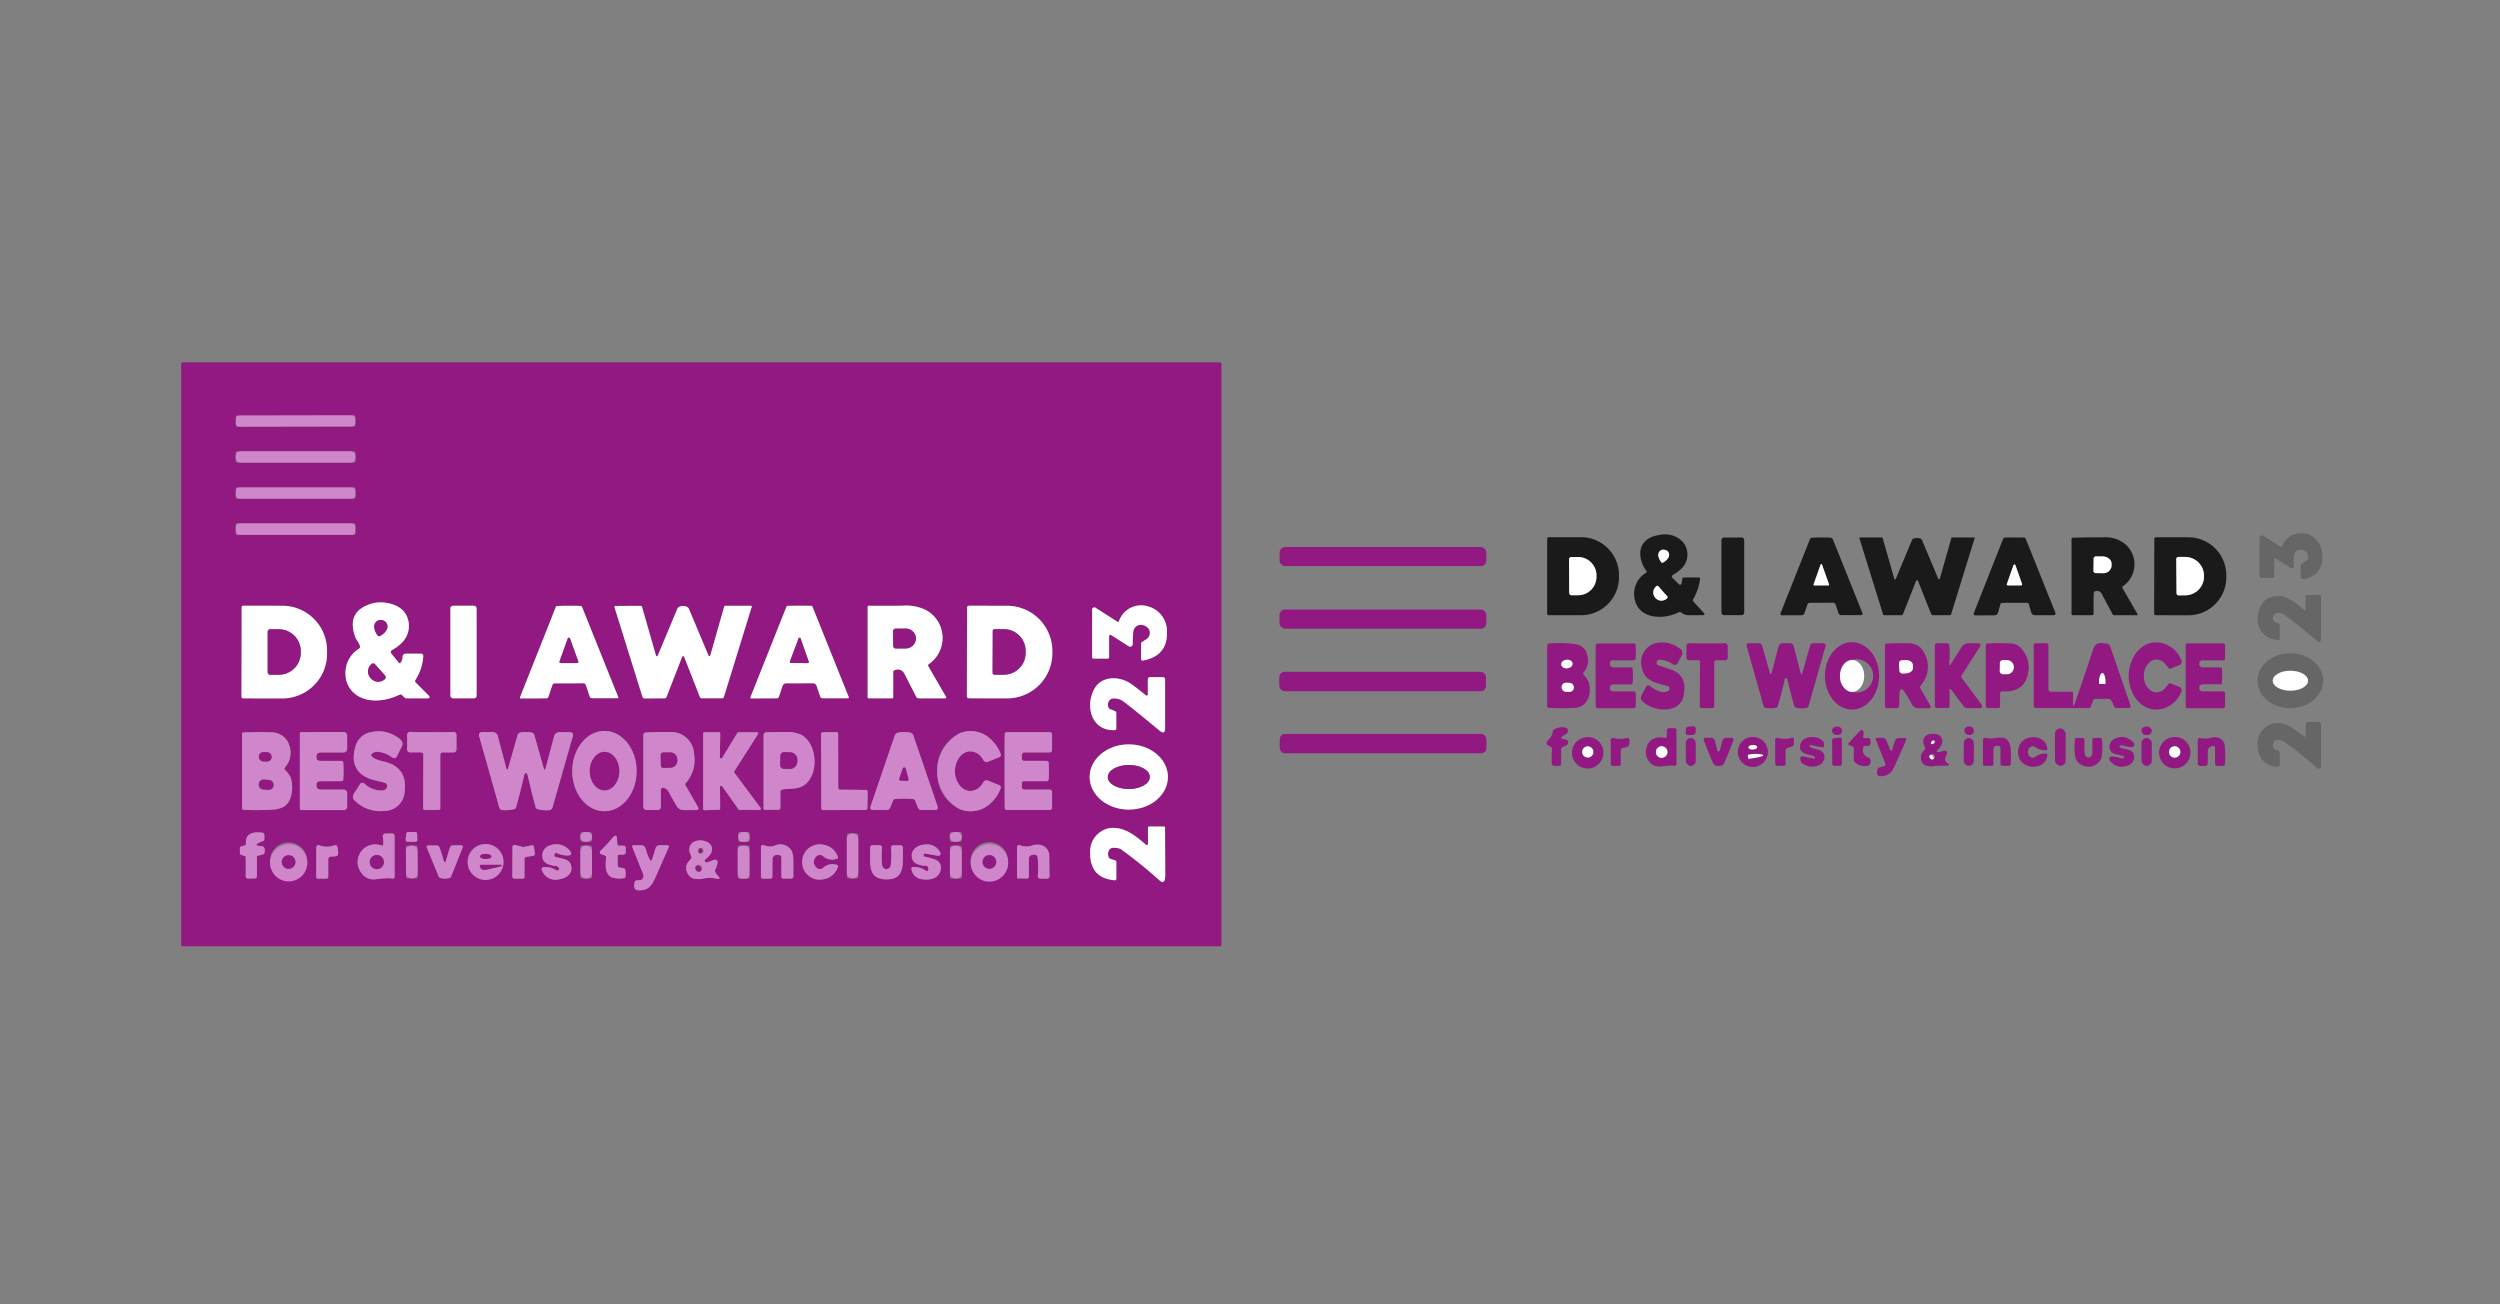 <svg xmlns="http://www.w3.org/2000/svg" width="345" height="180" viewBox="0 0 345 180">
  <rect x="0" y="0" width="345" height="180" fill="#808080" stroke="none"/>
  <g id="グループ_8404" data-name="グループ 8404" transform="translate(-717 -4331)">
    <rect id="長方形_2862" data-name="長方形 2862" width="345" height="180" rx="15" transform="translate(717 4331)" fill="none"/>
    <g id="jp_detail_press_20231215_01" transform="translate(701.52 4364.58)">
      <path id="パス_54110" data-name="パス 54110" d="M184.04,96.8a.214.214,0,0,1-.214.214H40.694a.214.214,0,0,1-.214-.214V16.634a.214.214,0,0,1,.214-.214H183.825a.214.214,0,0,1,.214.214ZM64.512,23.9a.159.159,0,0,0-.159-.159l-16.169.028a.159.159,0,0,0-.159.159l0,1.211a.159.159,0,0,0,.159.159l16.169-.028a.159.159,0,0,0,.159-.159Zm.018,5.031A.232.232,0,0,0,64.3,28.7H48.24a.232.232,0,0,0-.232.232v1.093a.232.232,0,0,0,.232.232H64.3a.232.232,0,0,0,.232-.232Zm0,4.926a.166.166,0,0,0-.166-.166H48.184a.166.166,0,0,0-.166.166v1.211a.166.166,0,0,0,.166.166H64.36a.166.166,0,0,0,.166-.166Zm-.007,4.968a.176.176,0,0,0-.176-.176H48.195a.176.176,0,0,0-.176.176v1.225a.176.176,0,0,0,.176.176H64.343a.176.176,0,0,0,.176-.176ZM70.5,57.867l-1.034-1.273a.3.3,0,0,1-.064-.24.283.283,0,0,1,.14-.2,6.187,6.187,0,0,0,1.4-1.045,3.264,3.264,0,0,0,.512-3.975c-.875-1.439-3.245-1.865-4.75-1.4q-3.5,1.086-2.179,4.653c.145.394.554.744.637,1.263a.257.257,0,0,1-.114.27,3.936,3.936,0,0,0-1.875,3.788,3.485,3.485,0,0,0,.917,2.117c1.654,1.75,4.5,1.453,6.514.467a.286.286,0,0,1,.36.059l.3.3a.453.453,0,0,0,.332.138h2.975a.184.184,0,0,0,.172-.115.193.193,0,0,0-.04-.206L72.86,60.625a.282.282,0,0,1-.042-.387,6.757,6.757,0,0,0,1.069-3.248q.024-.363-.346-.363H71.535a.442.442,0,0,0-.5.46,1.366,1.366,0,0,1-.266.775Q70.636,58.027,70.5,57.867Zm-21.67-7.645-.021,12.35a.214.214,0,0,0,.214.214l5.289.01a6.178,6.178,0,0,0,6.3-6.054v-.651a6.178,6.178,0,0,0-6.275-6.075l-5.29-.01A.214.214,0,0,0,48.831,50.222Zm32.418-.073a.135.135,0,0,0-.135-.135H77.773a.135.135,0,0,0-.135.135v12.5a.135.135,0,0,0,.135.135h3.342a.135.135,0,0,0,.135-.135ZM94.011,60.718q1,0,1.972-.01a.349.349,0,0,1,.336.235l.55,1.619a.311.311,0,0,0,.294.211h3.546a.1.1,0,0,0,.082-.044.1.1,0,0,0,.008-.095l-5-12.451a.223.223,0,0,0-.2-.142q-.82-.028-1.612-.024t-1.612.031a.223.223,0,0,0-.2.142L87.231,62.662a.1.1,0,0,0,.008.095.1.1,0,0,0,.082.044l3.546-.014a.311.311,0,0,0,.294-.214l.543-1.619a.349.349,0,0,1,.336-.239Q93.011,60.718,94.011,60.718Zm15.74-3.747q.1,0,.159.145,1.515,3.843,2.141,5.469a.308.308,0,0,0,.287.2H115.1a.289.289,0,0,0,.277-.2l3.833-12.409a.119.119,0,0,0-.018-.108.127.127,0,0,0-.1-.051h-3.515a.168.168,0,0,0-.163.121l-1.875,6.6q-.142.491-.339.021l-2.657-6.317a.475.475,0,0,0-.235-.253,1.19,1.19,0,0,0-.567-.142,1.176,1.176,0,0,0-.567.142.49.49,0,0,0-.235.256l-2.64,6.324q-.2.47-.339-.021l-1.892-6.6a.168.168,0,0,0-.166-.121l-3.515.01a.127.127,0,0,0-.1.052.119.119,0,0,0-.017.107l3.864,12.4a.289.289,0,0,0,.277.2l2.764-.007a.308.308,0,0,0,.287-.2q.623-1.629,2.128-5.476Q109.655,56.971,109.752,56.971Zm16.069,3.743q.574,0,1.851-.007a.519.519,0,0,1,.495.349l.515,1.508a.31.31,0,0,0,.294.211h3.539a.1.1,0,0,0,.086-.046.109.109,0,0,0,.011-.1L127.62,50.194a.243.243,0,0,0-.246-.17q-.813-.014-1.567-.014t-1.571.017a.238.238,0,0,0-.242.173l-4.957,12.45a.109.109,0,0,0,.011.1.1.1,0,0,0,.086.046l3.539-.01a.31.31,0,0,0,.294-.214l.512-1.508a.519.519,0,0,1,.495-.349Zm17.82-2.633a4.387,4.387,0,0,0-.3-7.431A6.246,6.246,0,0,0,140.067,50q-1.411.035-4.67.01a.175.175,0,0,0-.127.051.182.182,0,0,0-.053.128v12.4a.17.17,0,0,0,.19.194h3.169a.148.148,0,0,0,.166-.17V59.175a.262.262,0,0,1,.211-.277,1,1,0,0,1,1.315.46q1.027,1.982,1.65,3.221a.387.387,0,0,0,.346.211h3.67a.125.125,0,0,0,.107-.183l-2.463-4.262A.2.2,0,0,1,143.64,58.082Zm5.289-7.815-.021,12.26a.256.256,0,0,0,.256.256l5.21.01a6.244,6.244,0,0,0,6.327-6.157V56.2a6.244,6.244,0,0,0-6.306-6.179l-5.211-.01A.256.256,0,0,0,148.93,50.267Zm19.9,3.792,2.422,1.546a.353.353,0,0,0,.543-.3q0-.367.059-1.519c.111-1.989,2.968-1.059,2.179.477-.18.353-.7.56-.955.761a.324.324,0,0,0-.125.256v2.065a.235.235,0,0,0,.284.232q3.342-.671,3.28-3.819a3.531,3.531,0,0,0-2.64-3.667,3.224,3.224,0,0,0-3.975,2.055.154.154,0,0,1-.094.085.147.147,0,0,1-.124-.016l-3.013-1.927a.308.308,0,0,0-.47.259v6.545a.183.183,0,0,0,.208.208h1.941a.168.168,0,0,0,.19-.19V54.218a.19.19,0,0,1,.291-.159Zm4.8,8.327q-1.214-.993-2.062-1.591c-1.55-1.09-4.016-1.152-5.04.647-1.349,2.373-.457,5.874,2.792,5.736a.221.221,0,0,0,.211-.221v-2.1a.317.317,0,0,0-.211-.318l-.661-.263a.353.353,0,0,1-.214-.228c-.194-.581.062-1.29.813-1.249a2.138,2.138,0,0,1,1.159.346q1.75,1.315,5.075,4.093.775.65.775-.36V60.216a.313.313,0,0,0-.356-.353h-1.661a.321.321,0,0,0-.363.363v2.038a.156.156,0,0,1-.256.121ZM67.249,71.138q-1.159-.63.145-.972a3.517,3.517,0,0,1,2.173.768q.464.277.688-.159l.675-1.335a.756.756,0,0,0-.17-.934,4.536,4.536,0,0,0-3.937-1.076,2.73,2.73,0,0,0-2.276,1.948q-.955,3.269,1.789,4.445c.63.27,1.519.4,2.269.63a.443.443,0,0,1,.3.536.663.663,0,0,1-.578.515,3.483,3.483,0,0,1-2.546-.927.385.385,0,0,0-.647.107L64.291,76a.682.682,0,0,0,.1.858,5.027,5.027,0,0,0,4.193,1.463,2.788,2.788,0,0,0,2.729-2.6q.439-3.4-2.785-4.189A6.754,6.754,0,0,1,67.249,71.138Zm31.634,7.227c2.451,0,4.443-2.47,4.448-5.527S101.353,67.3,98.9,67.294s-4.443,2.47-4.448,5.527,1.978,5.539,4.429,5.543Zm45.934-5.525a5.517,5.517,0,0,0,3.089,5.231,3.983,3.983,0,0,0,3.729-.363,5.272,5.272,0,0,0,1.875-2.342.4.4,0,0,0-.242-.633l-1.436-.578a.475.475,0,0,0-.63.2,3.361,3.361,0,0,1-.692.844c-1.8,1.19-3.259-.643-3.259-2.356s1.46-3.542,3.262-2.349a3.36,3.36,0,0,1,.692.844.474.474,0,0,0,.626.2l1.439-.578a.4.4,0,0,0,.242-.633,5.254,5.254,0,0,0-1.872-2.342,3.986,3.986,0,0,0-3.729-.37A5.52,5.52,0,0,0,144.816,72.84Zm-56.749-5.4a3.98,3.98,0,0,0-.771.069.5.5,0,0,0-.387.356l-1.28,4.5q-.156.554-.3,0l-1.138-4.3a.758.758,0,0,0-.806-.623H82.1q-.661,0-.477.637,1.207,4.234,2.743,9.707a.521.521,0,0,0,.56.432,4.811,4.811,0,0,0,1.56-.152.324.324,0,0,0,.208-.232q.56-2,1.093-4.31.1-.432.277-.432t.273.432q.526,2.318,1.083,4.314a.324.324,0,0,0,.208.232,4.717,4.717,0,0,0,1.56.156.516.516,0,0,0,.56-.429q1.55-5.469,2.768-9.7.187-.637-.474-.637l-1.283,0a.758.758,0,0,0-.81.619L90.8,72.369q-.149.557-.3,0l-1.27-4.5a.5.5,0,0,0-.384-.356A3.8,3.8,0,0,0,88.068,67.44ZM54.754,72.4a6.293,6.293,0,0,0,.574-.875,3.236,3.236,0,0,0-.235-2.923,2.655,2.655,0,0,0-1.982-1.114q-1.892-.09-4.075.024a.145.145,0,0,0-.138.145V77.949a.186.186,0,0,0,.2.211q1.117.066,2.283.042c1.941-.042,3.5.069,4.137-1.543a4.6,4.6,0,0,0,.076-2.941,3.22,3.22,0,0,0-.744-1.007Q54.684,72.515,54.754,72.4Zm2.114.429v5.165a.208.208,0,0,0,.208.208h5.753a.494.494,0,0,0,.56-.557v-1.7a.491.491,0,0,0-.554-.557l-3.062,0q-.605,0-.623-.55v-.021q-.062-.588.543-.592l2.923-.014a.227.227,0,0,0,.225-.2,10.811,10.811,0,0,0,.042-1.19,10.03,10.03,0,0,0-.045-1.194.227.227,0,0,0-.225-.2l-2.923-.01q-.605,0-.543-.588v-.021q.017-.55.623-.554h3.062a.491.491,0,0,0,.554-.557l0-1.7a.494.494,0,0,0-.56-.557l-5.753.01a.208.208,0,0,0-.208.208Q56.867,72.1,56.867,72.83ZM75.057,78.2q.505,0,1-.021a.187.187,0,0,0,.18-.187V70.584a.33.33,0,0,1,.332-.329h1.443a.408.408,0,0,0,.46-.464V67.91a.421.421,0,0,0-.5-.477q-1.28.055-2.892.021-1.616.028-2.9-.031a.418.418,0,0,0-.5.474l-.007,1.882a.408.408,0,0,0,.457.467l1.443,0a.334.334,0,0,1,.236.1.327.327,0,0,1,.1.235l-.028,7.407a.187.187,0,0,0,.18.187Q74.552,78.2,75.057,78.2Zm31.979-3.065a1.052,1.052,0,0,1,.726.578q.536.986,1.079,1.91a1.107,1.107,0,0,0,1.017.585h1.657q.529,0,.263-.457l-1.733-3.01a.168.168,0,0,1,.021-.2,4.784,4.784,0,0,0,1.194-4.048,3.158,3.158,0,0,0-3.4-3.041q-1.56-.031-3.2.055a.379.379,0,0,0-.4.426v9.731a.475.475,0,0,0,.54.536h1.377a.439.439,0,0,0,.5-.495V75.431a.306.306,0,0,1,.111-.234A.3.3,0,0,1,107.036,75.133Zm8.1-4.117a.17.17,0,0,1-.315-.09l.052-3.28a.17.17,0,0,0-.17-.173l-2.01,0a.17.17,0,0,0-.17.17V78.057a.17.17,0,0,0,.173.17l2-.059a.17.17,0,0,0,.166-.17l-.024-2.968a.17.17,0,0,1,.308-.1l2.252,3.176a.17.17,0,0,0,.138.073l2.771.01a.17.17,0,0,0,.135-.273l-3.625-4.864a.17.17,0,0,1-.007-.194l3.28-5.134a.17.17,0,0,0-.142-.259l-2.567.017a.17.17,0,0,0-.142.08Zm8.365,4.338c1.661-.2,2.9.111,3.885-1.671.917-1.661.612-4.774-1.328-5.857a4.713,4.713,0,0,0-2.193-.384q-1.619,0-2.588.028a.434.434,0,0,0-.422.436V77.939a.214.214,0,0,0,.242.242h1.771a.269.269,0,0,0,.3-.3V75.725a.372.372,0,0,1,.329-.37Zm7.912.042a.259.259,0,0,1-.256-.259l-.01-7.431a.259.259,0,0,0-.259-.259l-1.83.014a.259.259,0,0,0-.259.259l.031,10.23a.259.259,0,0,0,.259.259l5.836-.014a.259.259,0,0,0,.259-.256l.038-2.242a.259.259,0,0,0-.256-.263Zm8.832,1.242q.6,0,1.187.035a.393.393,0,0,1,.342.246l.37.924a.522.522,0,0,0,.526.353h1.92a.32.32,0,0,0,.257-.132.313.313,0,0,0,.044-.283l-3.369-9.87a.588.588,0,0,0-.436-.384,4.3,4.3,0,0,0-1.681,0,.588.588,0,0,0-.436.384l-3.373,9.866a.313.313,0,0,0,.044.283.32.32,0,0,0,.257.132l1.92,0a.522.522,0,0,0,.526-.353l.37-.924a.393.393,0,0,1,.342-.246Q139.634,76.638,140.24,76.638Zm13.883-3.816q0,4.518.014,5.1a.273.273,0,0,0,.273.27H160.3a.324.324,0,0,0,.367-.367V75.7a.311.311,0,0,0-.311-.311H156.9a.361.361,0,0,1-.408-.408v-.426a.3.3,0,0,1,.336-.336h3.093a.268.268,0,0,0,.27-.249q.035-.4.035-1.149t-.035-1.152a.268.268,0,0,0-.27-.249h-3.093a.3.3,0,0,1-.336-.336v-.426a.361.361,0,0,1,.408-.408h3.449a.311.311,0,0,0,.311-.311V67.824a.324.324,0,0,0-.367-.367H154.41a.273.273,0,0,0-.273.27Q154.122,68.308,154.122,72.823Zm22.528.82c0-2.488-2.419-4.5-5.4-4.5s-5.4,2.017-5.4,4.5,2.419,4.5,5.4,4.5,5.4-2.017,5.4-4.5Zm-3,9.372c-1.446-1.235-2.916-2.491-4.916-2.335a3.259,3.259,0,0,0-2.806,3.394q-.055,3.522,3.373,3.819a.22.22,0,0,0,.166-.056.213.213,0,0,0,.07-.158V85.391a.232.232,0,0,0-.176-.242l-.605-.187a.426.426,0,0,1-.273-.242c-.228-.512-.038-1.339.678-1.3a2.421,2.421,0,0,1,.955.152,64.213,64.213,0,0,1,5.411,4.366q.554.5.716-.225a4.435,4.435,0,0,0,.042-.778q-.007-3.3-.028-6.293a.141.141,0,0,0-.159-.159h-2.017a.159.159,0,0,0-.18.18V82.9a.152.152,0,0,1-.249.114ZM71.8,81.253a.256.256,0,0,0-.249.228l-.086.806a.256.256,0,0,0,.249.284l1.093.021a.256.256,0,0,0,.259-.266l-.028-.851a.256.256,0,0,0-.263-.246Zm25.386.327a.329.329,0,0,0-.328-.329l-.962,0a.329.329,0,0,0-.329.328v.671a.329.329,0,0,0,.328.329l.962,0a.329.329,0,0,0,.329-.328Zm21.724-.141a.218.218,0,0,0-.223-.213l-1.121.027a.218.218,0,0,0-.213.223l.022.92a.218.218,0,0,0,.223.213l1.121-.027a.218.218,0,0,0,.213-.223Zm29.292.072a.287.287,0,0,0-.3-.279l-1.086.03a.287.287,0,0,0-.279.3l.021.754a.287.287,0,0,0,.3.279l1.086-.03a.287.287,0,0,0,.279-.3ZM51.152,83.139q-.526-.076-.073-.353a3.017,3.017,0,0,1,.609-.263.328.328,0,0,0,.27-.322v-.512a.33.33,0,0,0-.325-.367q-2.363-.263-2.211,1.519a.246.246,0,0,1-.183.259l-.453.121a.244.244,0,0,0-.2.259v.664a.249.249,0,0,0,.2.263l.467.135a.173.173,0,0,1,.138.183v2.619a.268.268,0,0,0,.3.3h.889a.306.306,0,0,0,.346-.346V84.709a.187.187,0,0,1,.152-.2l.657-.173a.318.318,0,0,0,.235-.221,1.042,1.042,0,0,0-.038-.72.291.291,0,0,0-.225-.176ZM68.138,83.1a2.432,2.432,0,0,0-2.771,3.788,2.007,2.007,0,0,0,2.031.851,9.8,9.8,0,0,1,2.287-.1q.239.021.239-.218V81.821a.33.33,0,0,0-.374-.374h-.872a.384.384,0,0,0-.377.453,2.887,2.887,0,0,1,.055,1.072A.154.154,0,0,1,68.138,83.1Zm65.785-1.4a.263.263,0,0,0-.263-.263h-1.052a.263.263,0,0,0-.263.263v5.673a.263.263,0,0,0,.263.263h1.052a.263.263,0,0,0,.263-.263Zm-33.006,2.653h.6a.313.313,0,0,0,.315-.311v-.605a.315.315,0,0,0-.315-.315h-.578a.224.224,0,0,1-.246-.208q-.062-.422-.062-.474.055-1.214-.723-.266a20.17,20.17,0,0,1-1.564,1.664.268.268,0,0,0-.076.25.276.276,0,0,0,.173.2l.529.194q.156.055.149.291c-.024.868-.263,2.048.692,2.685a3.518,3.518,0,0,0,1.764.149.216.216,0,0,0,.218-.187,2.36,2.36,0,0,0-.031-.982.251.251,0,0,0-.2-.2l-.609-.107a.273.273,0,0,1-.228-.27V84.554a.2.2,0,0,1,.2-.2Zm11.855.7a4.03,4.03,0,0,0,.758-.751c1.218-2.183-3.366-2.743-2.878-.3.042.2.194.436.232.675a.357.357,0,0,1-.086.311c-.3.353-.6.626-.6,1.076a1.538,1.538,0,0,0,.927,1.581,3.037,3.037,0,0,0,1.491,0,4,4,0,0,1,1.595,0q.969.232.249-.45a2.332,2.332,0,0,1-.28-.46.314.314,0,0,1,0-.315,2.443,2.443,0,0,0,.325-1.01.322.322,0,0,0-.425-.329l-.993.339a.26.26,0,0,1-.273-.055.294.294,0,0,1-.086-.128.164.164,0,0,1,.045-.18Zm-54.908.09a2.566,2.566,0,1,0-2.336,2.664,2.507,2.507,0,0,0,2.336-2.664Zm27.1.231a2.47,2.47,0,1,0-2.47,2.47A2.47,2.47,0,0,0,84.961,85.373Zm7.05-1.072q.076-.273.332-.152a3.253,3.253,0,0,0,1.671.308.3.3,0,0,0,.214-.491,2.4,2.4,0,0,0-2.909-.851,1.4,1.4,0,0,0-.982,1.536c.031.982,1.2,1.214,1.961,1.29a.334.334,0,0,1,.242.149q.263.408-.159.45a.414.414,0,0,1-.277-.08,2.245,2.245,0,0,0-1.667-.353.254.254,0,0,0-.182.126.262.262,0,0,0-.016.223,2,2,0,0,0,2.335,1.322c1.1-.138,2.069-.868,1.688-2.027-.291-.886-1.446-.823-2.176-1.1a.165.165,0,0,1-.111-.225Zm30.858.093a.4.4,0,0,1,.446.453v2.473a.294.294,0,0,0,.332.332h1a.281.281,0,0,0,.318-.318q0-1.021-.014-2.176a3.1,3.1,0,0,0-.214-1.3,1.785,1.785,0,0,0-2.335-.74,1.91,1.91,0,0,1-1.488-.069.3.3,0,0,0-.422.28v4.02a.278.278,0,0,0,.315.315h.931a.29.29,0,0,0,.329-.329l.007-2.325a.653.653,0,0,1,.2-.47.55.55,0,0,1,.457-.149Zm3.311,1.014a2.371,2.371,0,0,0,2.923,2.349,2.476,2.476,0,0,0,2.01-1.747q.076-.183-.118-.228a1.9,1.9,0,0,0-1.885.367.683.683,0,0,1-.507.2.69.69,0,0,1-.5-.233,1.12,1.12,0,0,1-.322-.73,1.107,1.107,0,0,1,.3-.737.69.69,0,0,1,.491-.246.683.683,0,0,1,.513.191,1.892,1.892,0,0,0,1.892.322q.194-.048.111-.232a2.474,2.474,0,0,0-2.048-1.7A2.373,2.373,0,0,0,126.181,85.408Zm17.072,1.18a2.771,2.771,0,0,0-1.8-.515.2.2,0,0,0-.194.239,1.625,1.625,0,0,0,1.571,1.446,2.809,2.809,0,0,0,1.564-.166,1.557,1.557,0,0,0,.913-1.56.985.985,0,0,0-.2-.578c-.384-.484-1.166-.585-2.048-.823a.187.187,0,0,1-.125-.249l.052-.125a.1.1,0,0,1,.111-.062l1.827.322a.3.3,0,0,0,.322-.429,2.03,2.03,0,0,0-2.11-1.121c-1.11.059-2.093.81-1.775,1.951.208.751,1.155.958,1.9.986a.3.3,0,0,1,.277.166.441.441,0,0,1,.01.46.2.2,0,0,1-.3.059Zm11.332-1.425a2.584,2.584,0,1,0-2.376,2.648,2.518,2.518,0,0,0,2.376-2.648Zm4.094-.35a12.908,12.908,0,0,1,.028,2.467q-.031.387.36.387h.868a.33.33,0,0,0,.374-.377q-.021-1.2-.031-2.695a1.524,1.524,0,0,0-1.252-1.578,2.448,2.448,0,0,0-1.3.142,2.308,2.308,0,0,1-1.508-.1.284.284,0,0,0-.384.266v4.124a.174.174,0,0,0,.2.2H157.2a.256.256,0,0,0,.256-.256v-2.4a.548.548,0,0,1,.519-.605l.111-.014A.449.449,0,0,1,158.678,84.813Zm-97.48-.2a1.994,1.994,0,0,0,.733-.069.253.253,0,0,0,.19-.253,2.272,2.272,0,0,0-.159-1.135.206.206,0,0,0-.273-.1,2.93,2.93,0,0,1-2.058.052q-.509-.2-.509.346v3.978a.211.211,0,0,0,.239.239h1.155a.229.229,0,0,0,.259-.259v-2.4a.393.393,0,0,1,.125-.288.4.4,0,0,1,.3-.107ZM76.88,87.657a2.125,2.125,0,0,0,.605-.073.373.373,0,0,0,.249-.232l1.577-3.94q.138-.339-.228-.339H78.039a.458.458,0,0,0-.474.339q-.3.882-.567,1.885-.017.076-.128.076t-.131-.076q-.277-1-.588-1.878a.453.453,0,0,0-.477-.332l-1.045.01q-.367,0-.225.339l1.619,3.926a.384.384,0,0,0,.253.228A2.166,2.166,0,0,0,76.88,87.657Zm10.977-2.712a.273.273,0,0,1,.232-.27l.962-.149a.273.273,0,0,0,.232-.3l-.107-.91a.273.273,0,0,0-.325-.235l-1.093.221a.273.273,0,0,1-.118,0l-1.093-.27a.273.273,0,0,0-.336.263l-.021,4.093a.273.273,0,0,0,.27.273l1.121.021a.273.273,0,0,0,.28-.273Zm17.245.024a7.955,7.955,0,0,1-.526-1.408.615.615,0,0,0-.65-.491h-.982q-.3,0-.187.277l1.494,3.726a.605.605,0,0,1-.56.83h-.249a.358.358,0,0,0-.387.315q-.214,1.038.491,1.066c1.692.066,2.038-1,2.705-2.515q.647-1.474,1.477-3.331.166-.37-.242-.37h-.972a.537.537,0,0,0-.56.415l-.45,1.453Q105.344,85.446,105.1,84.969Zm13.8-1.641a.211.211,0,0,0-.211-.211l-1.19,0a.211.211,0,0,0-.211.211l.007,4.137a.211.211,0,0,0,.211.211l1.19,0a.211.211,0,0,0,.211-.211Zm18.9,4.447c2.664.014,2.221-2.2,2.276-4.31a.328.328,0,0,0-.37-.384h-.9a.313.313,0,0,0-.353.37,13.614,13.614,0,0,1-.035,2.28q-.1.626-.616.623t-.609-.63a13.646,13.646,0,0,1-.01-2.28.313.313,0,0,0-.349-.374l-.9-.01a.328.328,0,0,0-.374.381C135.6,85.553,135.134,87.76,137.8,87.774ZM73.092,83.348a.232.232,0,0,0-.233-.23l-1.135.008a.232.232,0,0,0-.23.233l.028,4.047a.232.232,0,0,0,.233.23l1.135-.008a.232.232,0,0,0,.23-.233Zm24.074.025a.259.259,0,0,0-.26-.259l-1.072,0a.259.259,0,0,0-.259.26l.007,4.013a.259.259,0,0,0,.26.259l1.072,0a.259.259,0,0,0,.259-.26Zm51.041.006a.263.263,0,0,0-.262-.263l-1.107,0a.263.263,0,0,0-.263.262l-.007,4.02a.263.263,0,0,0,.262.263l1.107,0a.263.263,0,0,0,.263-.262Z" fill="#921982"/>
      <rect id="長方形_2582" data-name="長方形 2582" width="16.488" height="1.529" rx="0.46" transform="translate(48.024 23.768) rotate(-0.1)" fill="#d086ca"/>
      <rect id="長方形_2583" data-name="長方形 2583" width="16.522" height="1.557" rx="0.67" transform="translate(48.008 28.698)" fill="#d086ca"/>
      <rect id="長方形_2584" data-name="長方形 2584" width="16.508" height="1.543" rx="0.48" transform="translate(48.018 33.689)" fill="#d086ca"/>
      <rect id="長方形_2585" data-name="長方形 2585" width="16.501" height="1.578" rx="0.51" transform="translate(48.018 38.647)" fill="#d086ca"/>
      <path id="パス_54111" data-name="パス 54111" d="M872.673,86.378a2.908,2.908,0,0,1,1.633-1.643c4.279-1.311,5.611,5.532,1.373,6.175q-.436.066-.436-.377V89.015a.265.265,0,0,1,.156-.253q.841-.419.861-.8a.91.91,0,0,0-1-1.083c-1.256-.028-.944,1.391-.927,2.224a.308.308,0,0,1-.474.266L871.8,88.056a.142.142,0,0,0-.218.118v2.432a.128.128,0,0,1-.145.145h-1.716a.147.147,0,0,1-.149-.145V85.233a.353.353,0,0,1,.54-.3l2.352,1.5A.13.13,0,0,0,872.673,86.378Z" transform="translate(-542.272 -44.573)" fill="#666"/>
      <path id="パス_54112" data-name="パス 54112" d="M621.788,90.152a4.03,4.03,0,0,1-.872-2.5c.069-1.522,1.183-2.273,2.671-2.491a3.391,3.391,0,0,1,3.273,1.045,2.711,2.711,0,0,1-.315,3.664,6.661,6.661,0,0,1-1.162.844.221.221,0,0,0-.045.346l.91.906a.221.221,0,0,0,.377-.118l.114-.668a.166.166,0,0,1,.18-.152h2.031q.256,0,.218.253a7.345,7.345,0,0,1-.948,2.75.266.266,0,0,0,.052.342l1.391,1.526q.308.336-.176.336-1.263,0-1.937,0a1.658,1.658,0,0,1-1.017-.387.325.325,0,0,0-.322-.01c-2.166,1.114-5.791.955-6.12-2.183a3.364,3.364,0,0,1,1.647-3.283A.149.149,0,0,0,621.788,90.152Zm2.145-1.138a.287.287,0,0,0,.169-.055c.453-.266.969-.761.747-1.325a.682.682,0,0,0-.554-.408.673.673,0,0,0-.668.159c-.426.432-.145,1.09.166,1.512A.294.294,0,0,0,623.933,89.014Zm.709,4.625-1.225-1.394a.19.19,0,0,0-.266-.017l-.052.045a1.11,1.11,0,0,0-.1,1.567l.007.01a1.11,1.11,0,0,0,1.567.1l.052-.045a.19.19,0,0,0,.021-.27Z" transform="translate(-379.083 -44.922)" fill="#1a1a1a"/>
      <path id="パス_54113" data-name="パス 54113" d="M585.39,86.4a.215.215,0,0,1,.214-.214h4.328A5.241,5.241,0,0,1,595.3,91.3v.547a5.241,5.241,0,0,1-5.366,5.106H585.6a.215.215,0,0,1-.214-.214Zm3.017,2.833.028,4.649a.311.311,0,0,0,.311.308l.889,0a2.536,2.536,0,0,0,2.557-2.515v-.27a2.536,2.536,0,0,0-2.584-2.487l-.889,0a.311.311,0,0,0-.311.315Z" transform="translate(-356.402 -45.634)" fill="#1a1a1a"/>
      <rect id="長方形_2586" data-name="長方形 2586" width="3.141" height="10.71" rx="0.34" transform="translate(253.041 40.595)" fill="#1a1a1a"/>
      <path id="パス_54114" data-name="パス 54114" d="M684.081,86.29q.989,0,1.315.038a.308.308,0,0,1,.263.2l4.075,10.15q.131.332-.225.332h-2.636a.423.423,0,0,1-.436-.311l-.394-1.155a.369.369,0,0,0-.353-.253q-1.052.01-1.595.01t-1.591,0a.368.368,0,0,0-.353.253l-.391,1.155a.429.429,0,0,1-.436.315l-2.636.007q-.356,0-.225-.329L682.5,86.539a.308.308,0,0,1,.263-.208Q683.092,86.293,684.081,86.29Zm-1.072,6.476a.107.107,0,0,0,.1.142h1.934a.107.107,0,0,0,.1-.145l-.972-2.716a.107.107,0,0,0-.2,0Z" transform="translate(-417.254 -45.699)" fill="#1a1a1a"/>
      <path id="パス_54115" data-name="パス 54115" d="M717.882,86.35a2.363,2.363,0,0,1,.429.059.336.336,0,0,1,.253.208l2.214,5.265q.166.394.284-.017l1.56-5.5a.121.121,0,0,1,.128-.093h3.017a.073.073,0,0,1,.069.1L722.6,96.845a.2.2,0,0,1-.211.156H720.1a.268.268,0,0,1-.27-.183q-.65-1.6-1.771-4.466-.069-.17-.169-.17t-.169.17q-1.117,2.871-1.764,4.47a.268.268,0,0,1-.27.183l-2.29,0a.2.2,0,0,1-.211-.152l-3.252-10.475a.073.073,0,0,1,.069-.1l3.017,0a.121.121,0,0,1,.128.093l1.571,5.5q.118.412.284.017l2.2-5.272a.336.336,0,0,1,.253-.208A2.36,2.36,0,0,1,717.882,86.35Z" transform="translate(-437.857 -45.686)" fill="#1a1a1a"/>
      <path id="パス_54116" data-name="パス 54116" d="M761.165,86.289q.709,0,1.3.01a.3.3,0,0,1,.273.194L766.8,96.615q.159.4-.273.4h-2.5a.53.53,0,0,1-.557-.422l-.329-1.159q-.031-.111-.3-.128-.08,0-1.647,0t-1.647.01q-.27.017-.3.128l-.322,1.162a.529.529,0,0,1-.554.426l-2.5.014q-.432,0-.277-.4L759.6,86.5a.3.3,0,0,1,.27-.2Q760.456,86.289,761.165,86.289Zm-1.041,6.424a.145.145,0,0,0,.138.194h1.82a.145.145,0,0,0,.138-.194l-.91-2.591a.145.145,0,0,0-.277,0Z" transform="translate(-467.697 -45.698)" fill="#1a1a1a"/>
      <path id="パス_54117" data-name="パス 54117" d="M801.617,93.253l2.069,3.587a.083.083,0,0,1-.073.128h-3.19a.2.2,0,0,1-.176-.107L798.721,94a.721.721,0,0,0-.965-.3q-.128.062-.131.311-.024,1.73-.01,2.75a.211.211,0,0,1-.211.214h-2.619a.19.19,0,0,1-.214-.214V86.476a.178.178,0,0,1,.194-.2q1.429-.048,4.193-.055a4.434,4.434,0,0,1,2.885.83,3.675,3.675,0,0,1-.152,5.9A.2.2,0,0,0,801.617,93.253Zm-4-4.1-.021,1.7a.308.308,0,0,0,.308.311l.948.01a1.134,1.134,0,0,0,1.238-.993v-.3a.925.925,0,0,0-.352-.716,1.377,1.377,0,0,0-.866-.3l-.945-.01a.308.308,0,0,0-.311.3Z" transform="translate(-493.218 -45.653)" fill="#1a1a1a"/>
      <path id="パス_54118" data-name="パス 54118" d="M827.541,86.432a.235.235,0,0,1,.235-.232l4.376.007a5.24,5.24,0,0,1,5.328,5.148v.484a5.24,5.24,0,0,1-5.347,5.127l-4.377-.007a.235.235,0,0,1-.235-.239Zm3.034,2.788.035,4.7a.3.3,0,0,0,.3.3l.854-.007a2.607,2.607,0,0,0,2.64-2.571v-.193a2.607,2.607,0,0,0-2.674-2.532l-.854,0a.3.3,0,0,0-.3.3Z" transform="translate(-514.769 -45.64)" fill="#1a1a1a"/>
      <rect id="長方形_2587" data-name="長方形 2587" width="28.526" height="2.629" rx="0.76" transform="translate(192.065 41.909)" fill="#921982"/>
      <path id="パス_54119" data-name="パス 54119" d="M630.618,91.195a.682.682,0,0,1,.554.408c.221.564-.294,1.059-.747,1.325a.287.287,0,0,1-.169.055.294.294,0,0,1-.138-.118c-.311-.422-.592-1.079-.166-1.512A.673.673,0,0,1,630.618,91.195Z" transform="translate(-385.405 -48.891)" fill="#fff"/>
      <path id="パス_54120" data-name="パス 54120" d="M803.351,94.124a.308.308,0,0,1,.311-.3l.944.01a1.377,1.377,0,0,1,.866.3.925.925,0,0,1,.352.716v.3a1.134,1.134,0,0,1-1.239.993l-.948-.01a.308.308,0,0,1-.308-.311Z" transform="translate(-498.947 -50.624)" fill="#fff"/>
      <path id="パス_54121" data-name="パス 54121" d="M594.11,94.4a.311.311,0,0,1,.311-.315l.889,0a2.537,2.537,0,0,1,2.584,2.487v.27a2.537,2.537,0,0,1-2.557,2.515l-.889,0a.311.311,0,0,1-.311-.308Z" transform="translate(-362.105 -50.794)" fill="#fff"/>
      <path id="パス_54122" data-name="パス 54122" d="M836.35,94.348a.3.3,0,0,1,.3-.3l.854,0a2.607,2.607,0,0,1,2.674,2.532v.194a2.607,2.607,0,0,1-2.64,2.57l-.854.007a.3.3,0,0,1-.3-.3Z" transform="translate(-520.544 -50.768)" fill="#fff"/>
      <path id="パス_54123" data-name="パス 54123" d="M691.659,99.738l.962-2.719a.107.107,0,0,1,.2,0l.972,2.716a.107.107,0,0,1-.1.145H691.76a.107.107,0,0,1-.1-.142Z" transform="translate(-425.904 -52.671)" fill="#fff"/>
      <path id="パス_54124" data-name="パス 54124" d="M768.754,99.77l.91-2.591a.145.145,0,0,1,.277,0l.91,2.591a.145.145,0,0,1-.138.194h-1.82a.145.145,0,0,1-.138-.194Z" transform="translate(-476.327 -52.755)" fill="#fff"/>
      <path id="パス_54125" data-name="パス 54125" d="M629.656,107.024a.19.19,0,0,1-.021.27l-.052.045a1.11,1.11,0,0,1-1.567-.1l-.007-.01a1.11,1.11,0,0,1,.1-1.567l.052-.045a.19.19,0,0,1,.266.017Z" transform="translate(-384.098 -58.307)" fill="#fff"/>
      <path id="パス_54126" data-name="パス 54126" d="M875.439,111.228v-1.9a.076.076,0,0,1,.073-.076,12.122,12.122,0,0,1,1.986-.01.067.067,0,0,1,.066.076v5.85q0,.858-.654.3-3.041-2.577-4.362-3.48a1.153,1.153,0,0,0-1.335-.145.647.647,0,0,0,.1,1.149l.4.163a.219.219,0,0,1,.152.221v1.889a.153.153,0,0,1-.187.173c-2.626-.2-3.484-2.588-2.432-4.732a2.189,2.189,0,0,1,1.156-1.1c2.044-.844,3.369.554,4.885,1.692Q875.439,111.415,875.439,111.228Z" transform="translate(-541.779 -60.688)" fill="#666"/>
      <path id="パス_54127" data-name="パス 54127" d="M113.642,120.51a1.366,1.366,0,0,0,.266-.775.442.442,0,0,1,.5-.46h2.006q.37,0,.346.363a6.757,6.757,0,0,1-1.069,3.248.282.282,0,0,0,.042.387l1.844,1.844a.193.193,0,0,1,.04.206.184.184,0,0,1-.172.115h-2.975a.453.453,0,0,1-.332-.138l-.3-.3a.286.286,0,0,0-.36-.059c-2.013.986-4.861,1.283-6.514-.467a3.485,3.485,0,0,1-.917-2.117,3.936,3.936,0,0,1,1.875-3.788.257.257,0,0,0,.114-.27c-.083-.519-.491-.868-.637-1.263q-1.322-3.567,2.179-4.653c1.5-.467,3.875-.042,4.75,1.4a3.264,3.264,0,0,1-.512,3.975,6.187,6.187,0,0,1-1.4,1.045.283.283,0,0,0-.14.2.3.3,0,0,0,.064.24l1.034,1.273Q113.507,120.676,113.642,120.51Zm-3.024-3.639q.131.028.45-.2a1.943,1.943,0,0,0,.682-.775.912.912,0,1,0-1.754-.381,1.937,1.937,0,0,0,.3.989Q110.491,116.843,110.619,116.871Zm.875,5.431-1.387-1.564a.342.342,0,0,0-.481-.031l-.042.035a1.318,1.318,0,0,0-.442.919,1.36,1.36,0,0,0,.342.973l.052.055a1.339,1.339,0,0,0,1.889.131l.038-.035a.342.342,0,0,0,.031-.484Z" transform="translate(-42.872 -62.65)" fill="#fff"/>
      <path id="パス_54128" data-name="パス 54128" d="M64.581,113.724a.214.214,0,0,1,.214-.214l5.289.01A6.178,6.178,0,0,1,76.36,119.6v.65a6.178,6.178,0,0,1-6.3,6.054l-5.289-.01a.214.214,0,0,1-.214-.214Zm3.587,3.39v5.57a.353.353,0,0,0,.353.353h1.138a3.028,3.028,0,0,0,3.075-2.979v-.318a3.028,3.028,0,0,0-3.075-2.979H68.521A.353.353,0,0,0,68.168,117.115Z" transform="translate(-15.75 -63.502)" fill="#fff"/>
      <rect id="長方形_2588" data-name="長方形 2588" width="3.612" height="12.772" rx="0.39" transform="translate(77.638 50.015)" fill="#fff"/>
      <path id="パス_54129" data-name="パス 54129" d="M182.365,113.539q.792,0,1.612.024a.223.223,0,0,1,.2.142l5,12.451a.1.1,0,0,1-.008.095.1.1,0,0,1-.082.044h-3.546a.311.311,0,0,1-.294-.211l-.55-1.619a.349.349,0,0,0-.336-.235q-.972.007-1.972.01t-1.972,0a.349.349,0,0,0-.336.239l-.543,1.619a.311.311,0,0,1-.294.214l-3.546.014a.1.1,0,0,1-.082-.044.1.1,0,0,1-.008-.095l4.947-12.471a.223.223,0,0,1,.2-.142Q181.573,113.539,182.365,113.539Zm-1.294,7.683a.163.163,0,0,0,.152.218l2.287,0a.163.163,0,0,0,.152-.218l-1.149-3.179a.163.163,0,0,0-.3,0Z" transform="translate(-88.374 -63.521)" fill="#fff"/>
      <path id="パス_54130" data-name="パス 54130" d="M222.787,113.555a1.19,1.19,0,0,1,.567.142.475.475,0,0,1,.235.253l2.657,6.317q.2.47.339-.021l1.875-6.6a.168.168,0,0,1,.163-.121h3.515a.127.127,0,0,1,.1.051.119.119,0,0,1,.018.108l-3.833,12.409a.289.289,0,0,1-.277.2h-2.764a.308.308,0,0,1-.287-.2q-.626-1.626-2.141-5.469-.059-.145-.159-.145t-.156.145q-1.5,3.847-2.128,5.476a.308.308,0,0,1-.287.2l-2.764.007a.289.289,0,0,1-.277-.2l-3.864-12.4a.119.119,0,0,1,.017-.107.127.127,0,0,1,.1-.052l3.515-.01a.168.168,0,0,1,.166.121l1.892,6.6q.142.491.339.021l2.64-6.324a.49.49,0,0,1,.235-.256A1.177,1.177,0,0,1,222.787,113.555Z" transform="translate(-113.042 -63.509)" fill="#fff"/>
      <path id="パス_54131" data-name="パス 54131" d="M274.316,113.52q.754,0,1.567.014a.243.243,0,0,1,.246.17l4.992,12.437a.109.109,0,0,1-.011.1.1.1,0,0,1-.086.046h-3.539a.31.31,0,0,1-.294-.211l-.515-1.508a.519.519,0,0,0-.495-.349q-1.277.007-1.851.007h-1.847a.519.519,0,0,0-.495.349l-.512,1.508a.31.31,0,0,1-.294.214l-3.539.01a.1.1,0,0,1-.086-.046.11.11,0,0,1-.011-.1L272.5,113.71a.238.238,0,0,1,.242-.173Q273.559,113.523,274.316,113.52Zm-1.318,7.7a.145.145,0,0,0,.135.2l2.328.024a.145.145,0,0,0,.138-.194l-1.131-3.214a.145.145,0,0,0-.273,0Z" transform="translate(-148.509 -63.509)" fill="#fff"/>
      <path id="パス_54132" data-name="パス 54132" d="M322.754,121.57a.2.2,0,0,0-.062.263l2.463,4.262a.125.125,0,0,1-.107.183h-3.67a.387.387,0,0,1-.346-.211q-.623-1.238-1.65-3.221a1,1,0,0,0-1.315-.46.262.262,0,0,0-.211.277v3.442a.148.148,0,0,1-.166.17H314.52a.17.17,0,0,1-.19-.194v-12.4a.182.182,0,0,1,.053-.128.175.175,0,0,1,.127-.051q3.259.024,4.67-.01a6.246,6.246,0,0,1,3.276.647A4.387,4.387,0,0,1,322.754,121.57Zm-4.916-4.546.014,2.02a.36.36,0,0,0,.363.356l1.283-.007a1.43,1.43,0,0,0,1.5-1.342v-.076a1.431,1.431,0,0,0-1.522-1.322l-1.283.007A.36.36,0,0,0,317.838,117.024Z" transform="translate(-179.113 -63.488)" fill="#fff"/>
      <path id="パス_54133" data-name="パス 54133" d="M353.931,113.776a.256.256,0,0,1,.256-.256l5.21.01a6.244,6.244,0,0,1,6.307,6.179v.436a6.244,6.244,0,0,1-6.328,6.158l-5.209-.01a.256.256,0,0,1-.256-.256ZM357.48,117l-.021,5.784a.249.249,0,0,0,.249.249l1.256,0a3,3,0,0,0,3.051-2.937v-.387a3,3,0,0,0-3.03-2.958l-1.256,0A.249.249,0,0,0,357.48,117Z" transform="translate(-205.001 -63.509)" fill="#fff"/>
      <path id="パス_54134" data-name="パス 54134" d="M406.509,117.546a.19.19,0,0,0-.291.159V120.6a.168.168,0,0,1-.19.19h-1.941a.183.183,0,0,1-.208-.208v-6.545a.308.308,0,0,1,.47-.259l3.013,1.927a.147.147,0,0,0,.124.016.154.154,0,0,0,.094-.085,3.224,3.224,0,0,1,3.975-2.055,3.531,3.531,0,0,1,2.64,3.667q.062,3.148-3.28,3.819a.235.235,0,0,1-.284-.232v-2.065a.323.323,0,0,1,.125-.256c.256-.2.775-.408.955-.761.789-1.536-2.069-2.467-2.179-.477q-.062,1.152-.059,1.519a.353.353,0,0,1-.543.3Z" transform="translate(-237.684 -63.487)" fill="#fff"/>
      <rect id="長方形_2589" data-name="長方形 2589" width="28.54" height="2.65" rx="0.75" transform="translate(192.052 50.533)" fill="#921982"/>
      <path id="パス_54135" data-name="パス 54135" d="M118.6,119.234a.88.88,0,0,1,.65,1.238,1.943,1.943,0,0,1-.682.775q-.318.232-.45.2t-.322-.37a1.937,1.937,0,0,1-.3-.989A.88.88,0,0,1,118.6,119.234Z" transform="translate(-50.374 -67.23)" fill="#921982"/>
      <path id="パス_54136" data-name="パス 54136" d="M74.99,123.263a.353.353,0,0,1,.353-.353h1.138a3.028,3.028,0,0,1,3.075,2.979v.318a3.028,3.028,0,0,1-3.075,2.979H75.343a.353.353,0,0,1-.353-.353Z" transform="translate(-22.571 -69.651)" fill="#921982"/>
      <path id="パス_54137" data-name="パス 54137" d="M324.47,123.01a.36.36,0,0,1,.356-.363l1.283-.007a1.431,1.431,0,0,1,1.522,1.322v.076a1.43,1.43,0,0,1-1.5,1.342l-1.284.007a.36.36,0,0,1-.363-.356Z" transform="translate(-185.746 -69.474)" fill="#921982"/>
      <path id="パス_54138" data-name="パス 54138" d="M364.191,123.119a.249.249,0,0,1,.249-.249l1.256,0a3,3,0,0,1,3.03,2.958v.388a3,3,0,0,1-3.051,2.937l-1.255,0a.249.249,0,0,1-.249-.249Z" transform="translate(-211.712 -69.624)" fill="#921982"/>
      <path id="パス_54139" data-name="パス 54139" d="M191.4,129.537l1.138-3.179a.163.163,0,0,1,.3,0l1.149,3.179a.163.163,0,0,1-.152.218l-2.287,0a.163.163,0,0,1-.152-.218Z" transform="translate(-98.705 -71.835)" fill="#921982"/>
      <path id="パス_54140" data-name="パス 54140" d="M283.3,129.561l1.2-3.19a.145.145,0,0,1,.273,0l1.131,3.214a.145.145,0,0,1-.138.194l-2.328-.024a.145.145,0,0,1-.135-.2Z" transform="translate(-158.813 -71.853)" fill="#921982"/>
      <path id="パス_54141" data-name="パス 54141" d="M699.951,137.359c-2.062,0-3.736-2.075-3.741-4.643s1.663-4.652,3.725-4.656,3.736,2.075,3.741,4.643S702.012,137.355,699.951,137.359Zm.01-2.435a2.292,2.292,0,1,0-1.682-2.2A2,2,0,0,0,699.961,134.923Z" transform="translate(-428.885 -73.019)" fill="#921982"/>
      <path id="パス_54142" data-name="パス 54142" d="M819.463,132.748a2.412,2.412,0,0,0,.581,1.674,1.477,1.477,0,0,0,2.363,0q.239-.277.481-.581a.2.2,0,0,1,.256-.066l1.235.495a.49.49,0,0,1,.273.275.483.483,0,0,1-.014.386,3.858,3.858,0,0,1-3.072,2.439c-2.615.308-4.2-2.314-4.2-4.622s1.6-4.923,4.214-4.6a3.86,3.86,0,0,1,3.065,2.449.483.483,0,0,1,.013.387.49.49,0,0,1-.276.274l-1.238.491a.206.206,0,0,1-.256-.069q-.239-.3-.477-.581a1.477,1.477,0,0,0-2.363-.014A2.4,2.4,0,0,0,819.463,132.748Z" transform="translate(-508.13 -73.054)" fill="#921982"/>
      <path id="パス_54143" data-name="パス 54143" d="M626.612,134.788a.362.362,0,0,0,.14-.354.354.354,0,0,0-.254-.279c-1.578-.446-3.217-.63-3.56-2.56a2.7,2.7,0,0,1,2.117-3.4,3.992,3.992,0,0,1,3.117.789.685.685,0,0,1,.249.989l-.491.934a.478.478,0,0,1-.8.183,3.539,3.539,0,0,0-1.495-.55q-.464-.069-.619.218a.368.368,0,0,0-.015.315.4.4,0,0,0,.236.225q.259.1,1.678.571,2.28.754,1.827,3.383a2.324,2.324,0,0,1-1.792,2.041,4.48,4.48,0,0,1-3.906-1.014.655.655,0,0,1-.142-.83l.574-1.11a.371.371,0,0,1,.63-.142C624.806,134.705,625.851,135.342,626.612,134.788Z" transform="translate(-380.884 -73.063)" fill="#921982"/>
      <path id="パス_54144" data-name="パス 54144" d="M590.413,132.77a3.58,3.58,0,0,1,.709,1.034c.46,1.619-.086,3.477-2.051,3.57q-1.574.076-3.442-.014a.249.249,0,0,1-.239-.249v-8.247a.358.358,0,0,1,.377-.4,16.9,16.9,0,0,1,3.435.086,1.911,1.911,0,0,1,1.726,1.55,2.46,2.46,0,0,1-.5,2.349A.23.23,0,0,0,590.413,132.77Zm-1.515-1.538a.712.712,0,0,0-.841-.515c-.434.041-.76.338-.73.663a.712.712,0,0,0,.841.515c.434-.041.76-.338.73-.663Zm.182,3.211a.526.526,0,0,0-.511-.54l-.643-.018a.526.526,0,0,0-.54.511l-.006.2a.526.526,0,0,0,.511.54l.643.018a.526.526,0,0,0,.54-.511Z" transform="translate(-356.402 -73.252)" fill="#921982"/>
      <path id="パス_54145" data-name="パス 54145" d="M609.861,133.03a6.457,6.457,0,0,1-.066,1.034.175.175,0,0,1-.173.145H607.2a.45.45,0,0,0-.509.509v.118a.334.334,0,0,0,.336.332h2.816a.367.367,0,0,1,.415.415v1.526a.35.35,0,0,1-.4.394H605a.265.265,0,0,1-.266-.249q-.028-.495-.031-4.217t.024-4.221a.265.265,0,0,1,.266-.249l4.861-.007a.347.347,0,0,1,.4.391l0,1.526a.37.37,0,0,1-.415.419l-2.816,0a.334.334,0,0,0-.336.332v.118a.449.449,0,0,0,.508.509l2.425,0a.175.175,0,0,1,.173.145A6.119,6.119,0,0,1,609.861,133.03Z" transform="translate(-369.031 -73.346)" fill="#921982"/>
      <path id="パス_54146" data-name="パス 54146" d="M643.821,128.477q1.342.014,2.4-.01a.386.386,0,0,1,.446.436V130.4a.368.368,0,0,1-.419.415h-1.187a.253.253,0,0,0-.253.253v6.1a.242.242,0,0,1-.232.242q-.367.017-.768.017t-.768-.021a.242.242,0,0,1-.232-.242l.021-6.1a.253.253,0,0,0-.253-.253l-1.187,0a.368.368,0,0,1-.419-.415l0-1.494a.39.39,0,0,1,.45-.436Q642.478,128.487,643.821,128.477Z" transform="translate(-392.755 -73.28)" fill="#921982"/>
      <path id="パス_54147" data-name="パス 54147" d="M670.414,128.44q.436,0,.5,0a.56.56,0,0,1,.533.4l.938,3.625q.142.543.294,0l1.027-3.615a.5.5,0,0,1,.526-.4H675.5q.464,0,.339.446L673.5,137.14a.349.349,0,0,1-.28.246,3.956,3.956,0,0,1-1.45-.042.279.279,0,0,1-.228-.208q-.55-1.882-.962-3.743-.024-.114-.176-.114t-.176.114q-.415,1.861-.969,3.74a.281.281,0,0,1-.232.208,4,4,0,0,1-1.45.038.349.349,0,0,1-.277-.246l-2.321-8.24q-.121-.446.342-.446l1.273,0a.5.5,0,0,1,.526.4l1.017,3.615q.152.54.294,0l.948-3.625a.56.56,0,0,1,.533-.4Q669.978,128.44,670.414,128.44Z" transform="translate(-408.444 -73.267)" fill="#921982"/>
      <path id="パス_54148" data-name="パス 54148" d="M722.133,135.575l-.045,1.567a.287.287,0,0,1-.287.28h-1.37a.268.268,0,0,1-.3-.3v-8.382a.221.221,0,0,1,.2-.221q1.021-.076,2.83-.048a2.675,2.675,0,0,1,1.833.56,3.9,3.9,0,0,1,.069,5.276.349.349,0,0,0-.035.4l1.349,2.335q.225.394-.228.394h-1.4a.941.941,0,0,1-.893-.543,17.542,17.542,0,0,0-.92-1.56Q722.171,134.178,722.133,135.575Zm-.059-4.317.059,1a.415.415,0,0,0,.436.391l.491-.028c.543-.031.966-.384.944-.789l-.017-.36a.658.658,0,0,0-.319-.505,1.183,1.183,0,0,0-.712-.176l-.491.028a.415.415,0,0,0-.391.439Z" transform="translate(-444.53 -73.28)" fill="#921982"/>
      <path id="パス_54149" data-name="パス 54149" d="M742.062,131.211q-.062.543.232.083l1.443-2.262a1.194,1.194,0,0,1,1.065-.581h1.114q.685,0,.318.574L743.8,132.83a.389.389,0,0,0,.021.484q1.128,1.474,2.657,3.574a.561.561,0,0,1,.1.228.254.254,0,0,1-.057.209.262.262,0,0,1-.2.092h-1.712a.775.775,0,0,1-.619-.308l-1.65-2.217q-.242-.322-.242.083v2.2a.225.225,0,0,1-.225.225h-1.5a.264.264,0,0,1-.3-.3v-8.386a.256.256,0,0,1,.256-.256h1.356a.349.349,0,0,1,.391.367A13.755,13.755,0,0,1,742.062,131.211Z" transform="translate(-457.578 -73.274)" fill="#921982"/>
      <path id="パス_54150" data-name="パス 54150" d="M762.661,135.094a.3.3,0,0,0-.325.3v1.761a.22.22,0,0,1-.249.249h-1.36a.324.324,0,0,1-.367-.367v-8.323a.225.225,0,0,1,.211-.225,26.948,26.948,0,0,1,3.581.028,2.011,2.011,0,0,1,1.218.809,3.7,3.7,0,0,1,.848,3.113Q765.791,135.284,762.661,135.094Zm-.356-3.885-.014,1.079a.432.432,0,0,0,.425.439l.45.007a.97.97,0,0,0,1.059-.854l0-.208a.972.972,0,0,0-1.034-.882l-.45-.007a.432.432,0,0,0-.439.426Z" transform="translate(-470.842 -73.272)" fill="#921982"/>
      <path id="パス_54151" data-name="パス 54151" d="M785.147,136.737q1.166-3.349,2.584-7.583a1,1,0,0,1,1.114-.74q.664.045.7.055a.719.719,0,0,1,.536.54l2.743,7.964q.138.4-.291.4H790.99a.466.466,0,0,1-.491-.367,2.474,2.474,0,0,0-.394-.754.332.332,0,0,0-.28-.138h-1.868a.246.246,0,0,0-.249.17l-.36.9a.287.287,0,0,1-.287.194h-7.216a.363.363,0,0,1-.363-.363v-8.223a.321.321,0,0,1,.363-.363h1.3a.324.324,0,0,1,.367.367v6.033a.294.294,0,0,0,.294.294h2.951a.149.149,0,0,1,.149.149V136.7Q784.908,137.428,785.147,136.737Zm3.47-2.681.643.007a.125.125,0,0,0,.125-.121l0-.073a3.076,3.076,0,0,0-.115-.931c-.078-.247-.188-.387-.3-.387h-.021c-.24,0-.443.582-.453,1.3l0,.073a.124.124,0,0,0,.125.128Z" transform="translate(-483.348 -73.248)" fill="#921982"/>
      <path id="パス_54152" data-name="パス 54152" d="M845.13,133.013q0,.519-.042,1a.183.183,0,0,1-.183.169h-2.463a.467.467,0,0,0-.464.522l.01.093a.4.4,0,0,0,.4.356h2.854a.291.291,0,0,1,.291.291v1.747a.3.3,0,0,1-.3.3h-4.926a.215.215,0,0,1-.214-.214q0-.242,0-4.259t0-4.259a.215.215,0,0,1,.214-.214h4.926a.3.3,0,0,1,.3.3v1.747a.291.291,0,0,1-.291.291h-2.854a.4.4,0,0,0-.4.356l-.01.093a.467.467,0,0,0,.464.522h2.463a.183.183,0,0,1,.183.17Q845.13,132.494,845.13,133.013Z" transform="translate(-522.99 -73.333)" fill="#921982"/>
      <path id="パス_54153" data-name="パス 54153" d="M877.8,136.238c.011,2.094-2.011,3.8-4.515,3.815s-4.544-1.674-4.555-3.768,2.011-3.8,4.515-3.815,4.544,1.674,4.555,3.768Zm-2.089.024c0-.76-1.09-1.377-2.435-1.377s-2.435.616-2.435,1.377,1.09,1.377,2.435,1.377S875.711,137.022,875.711,136.262Z" transform="translate(-541.723 -75.903)" fill="#666"/>
      <ellipse id="楕円形_497" data-name="楕円形 497" cx="2.207" cy="1.674" rx="2.207" ry="1.674" transform="translate(272.735 57.485) rotate(89.8)" fill="#fff"/>
      <ellipse id="楕円形_498" data-name="楕円形 498" cx="0.789" cy="0.592" rx="0.789" ry="0.592" transform="translate(230.87 57.54) rotate(-5.4)" fill="#fff"/>
      <path id="パス_54154" data-name="パス 54154" d="M725.749,135.663a.415.415,0,0,1,.391-.439l.491-.028a1.183,1.183,0,0,1,.712.176.658.658,0,0,1,.319.505l.017.36c.021.4-.4.757-.944.789l-.491.028a.415.415,0,0,1-.436-.391Z" transform="translate(-448.204 -77.685)" fill="#fff"/>
      <path id="パス_54155" data-name="パス 54155" d="M765.954,135.625a.432.432,0,0,1,.439-.426l.45.007a.972.972,0,0,1,1.034.882l0,.208a.97.97,0,0,1-1.059.854l-.45-.007a.432.432,0,0,1-.426-.439Z" transform="translate(-474.492 -77.689)" fill="#fff"/>
      <path id="パス_54156" data-name="パス 54156" d="M117.38,138.216a.342.342,0,0,1-.031.484l-.038.035a1.339,1.339,0,0,1-1.889-.131l-.052-.055a1.36,1.36,0,0,1-.342-.973,1.318,1.318,0,0,1,.442-.919l.042-.035a.342.342,0,0,1,.481.031Z" transform="translate(-48.758 -78.563)" fill="#921982"/>
      <ellipse id="楕円形_499" data-name="楕円形 499" cx="2.435" cy="1.377" rx="2.435" ry="1.377" transform="translate(329.118 58.981)" fill="#fff"/>
      <rect id="長方形_2590" data-name="長方形 2590" width="28.52" height="2.678" rx="0.73" transform="translate(192.024 59.13)" fill="#921982"/>
      <path id="パス_54157" data-name="パス 54157" d="M805.654,141.885a.125.125,0,0,1-.125-.128l0-.073c.01-.723.213-1.306.453-1.3h.021c.116,0,.225.14.3.387a3.076,3.076,0,0,1,.115.931l0,.073a.125.125,0,0,1-.125.121Z" transform="translate(-500.386 -81.077)" fill="#fff"/>
      <path id="パス_54158" data-name="パス 54158" d="M410.777,144.522a.156.156,0,0,0,.256-.121v-2.038A.321.321,0,0,1,411.4,142h1.661a.313.313,0,0,1,.356.353v6.663q0,1.01-.775.36-3.325-2.778-5.075-4.093a2.138,2.138,0,0,0-1.159-.346c-.751-.042-1.007.668-.813,1.249a.353.353,0,0,0,.214.228l.661.263a.317.317,0,0,1,.211.318v2.1a.221.221,0,0,1-.211.221c-3.248.138-4.141-3.363-2.792-5.736,1.024-1.8,3.491-1.737,5.04-.647Q409.562,143.529,410.777,144.522Z" transform="translate(-237.153 -82.136)" fill="#fff"/>
      <rect id="長方形_2591" data-name="長方形 2591" width="1.695" height="1.252" rx="0.626" transform="translate(230.998 60.619) rotate(1.6)" fill="#fff"/>
      <path id="パス_54159" data-name="パス 54159" d="M875.325,161.9a.1.1,0,0,0,.156-.086v-1.578a.332.332,0,0,1,.377-.374h1.328a.359.359,0,0,1,.408.4v5.7a.339.339,0,0,1-.564.256,45.963,45.963,0,0,0-4.608-3.66,1.167,1.167,0,0,0-1.176-.08.413.413,0,0,0-.235.256q-.27.858.515.993a.457.457,0,0,1,.381.446v1.536q0,.367-.367.336a2.7,2.7,0,0,1-2.681-2.916,2.8,2.8,0,0,1,3-3.1C873.353,160.178,874.2,161.206,875.325,161.9Z" transform="translate(-541.807 -93.818)" fill="#666"/>
      <path id="パス_54160" data-name="パス 54160" d="M641.647,162.784l-.616.038a.374.374,0,0,1-.394-.408l.042-.432a.374.374,0,0,1,.342-.339l.623-.045a.374.374,0,0,1,.4.408l-.048.446A.374.374,0,0,1,641.647,162.784Z" transform="translate(-392.536 -94.954)" fill="#921982"/>
      <rect id="長方形_2592" data-name="長方形 2592" width="1.335" height="1.169" rx="0.585" transform="translate(286.561 66.659) rotate(1.1)" fill="#921982"/>
      <rect id="長方形_2593" data-name="長方形 2593" width="1.391" height="1.142" rx="0.571" transform="translate(268.279 66.724) rotate(-2.3)" fill="#921982"/>
      <rect id="長方形_2594" data-name="長方形 2594" width="1.425" height="1.169" rx="0.585" transform="translate(311.014 66.67) rotate(1)" fill="#921982"/>
      <path id="パス_54161" data-name="パス 54161" d="M587.493,163.6l.322.055a.419.419,0,0,1,.17.754,1.776,1.776,0,0,1-.574.277.3.3,0,0,0-.228.291v2.006a.287.287,0,0,1-.325.325h-.592a.331.331,0,0,1-.374-.353,14.811,14.811,0,0,1,.028-1.851.455.455,0,0,0-.069-.353.893.893,0,0,0-.367-.208.429.429,0,0,1-.135-.747,1.948,1.948,0,0,0,.685-1.245.4.4,0,0,1,.194-.277,2.105,2.105,0,0,1,1.591-.242.394.394,0,0,1,.292.347.586.586,0,0,1-.188.49q-.017.017-.509.318T587.493,163.6Z" transform="translate(-356.267 -95.197)" fill="#921982"/>
      <path id="パス_54162" data-name="パス 54162" d="M627.643,163.55V162.7a.349.349,0,0,1,.349-.349h.675a.275.275,0,0,1,.311.311v4.674a.2.2,0,0,1-.067.151.209.209,0,0,1-.158.053,7.248,7.248,0,0,0-1.453.048,2.857,2.857,0,0,1-1.4-.062,2.1,2.1,0,0,1-1.007-2.657q.533-1.522,2.581-1.173Q627.643,163.727,627.643,163.55Zm.09,2.1a.8.8,0,1,0-.8.8A.8.8,0,0,0,627.733,165.647Z" transform="translate(-382.147 -95.447)" fill="#921982"/>
      <rect id="長方形_2595" data-name="長方形 2595" width="1.474" height="5.161" rx="0.737" transform="translate(299.058 66.943) rotate(-0.1)" fill="#921982"/>
      <path id="パス_54163" data-name="パス 54163" d="M707.752,164.208h.505a.26.26,0,0,1,.294.294v.422a.311.311,0,0,1-.377.353.866.866,0,0,0-.512.086q-.142.09-.149.422a1.058,1.058,0,0,0,.789,1.114.319.319,0,0,1,.221.239.965.965,0,0,1-.024.688.336.336,0,0,1-.253.187,1.961,1.961,0,0,1-1.865-.491.429.429,0,0,1-.125-.3v-1.626a.258.258,0,0,0-.163-.239l-.491-.2a.175.175,0,0,1-.1-.123.167.167,0,0,1,.043-.153l1.36-1.449q.737-.785.7.249,0,.031-.038.315Q707.534,164.208,707.752,164.208Z" transform="translate(-434.957 -95.931)" fill="#921982"/>
      <path id="パス_54164" data-name="パス 54164" d="M112.064,167.394a6.754,6.754,0,0,0,1.28.394q3.224.785,2.785,4.189a2.788,2.788,0,0,1-2.729,2.6,5.027,5.027,0,0,1-4.193-1.463.682.682,0,0,1-.1-.858l.841-1.315a.385.385,0,0,1,.647-.107,3.483,3.483,0,0,0,2.546.927.663.663,0,0,0,.578-.515.443.443,0,0,0-.3-.536c-.751-.232-1.64-.36-2.269-.63q-2.743-1.176-1.789-4.445a2.73,2.73,0,0,1,2.276-1.948,4.536,4.536,0,0,1,3.937,1.076.756.756,0,0,1,.17.934l-.675,1.335q-.225.436-.688.159a3.517,3.517,0,0,0-2.173-.768Q110.905,166.764,112.064,167.394Z" transform="translate(-44.815 -96.256)" fill="#d086ca"/>
      <path id="パス_54165" data-name="パス 54165" d="M200.929,174.55c-2.451,0-4.434-2.486-4.429-5.543s2-5.532,4.448-5.527,4.434,2.486,4.429,5.543-2,5.532-4.448,5.527Zm.014-2.878c1.125,0,2.042-1.181,2.047-2.646s-.9-2.657-2.028-2.66-2.042,1.181-2.047,2.646.9,2.657,2.028,2.66Z" transform="translate(-102.046 -96.186)" fill="#d086ca"/>
      <path id="パス_54166" data-name="パス 54166" d="M344.515,169.045c0,1.712,1.456,3.546,3.259,2.356a3.361,3.361,0,0,0,.692-.844.475.475,0,0,1,.63-.2l1.436.578a.4.4,0,0,1,.242.633,5.273,5.273,0,0,1-1.875,2.342,3.983,3.983,0,0,1-3.729.363,5.967,5.967,0,0,1,.007-10.458,3.986,3.986,0,0,1,3.729.37,5.254,5.254,0,0,1,1.872,2.342.4.4,0,0,1-.242.633l-1.439.578a.474.474,0,0,1-.626-.2,3.361,3.361,0,0,0-.692-.844C345.975,165.5,344.519,167.336,344.515,169.045Z" transform="translate(-197.264 -96.205)" fill="#d086ca"/>
      <path id="パス_54167" data-name="パス 54167" d="M165.766,169.553q-.176,0-.277.432-.533,2.314-1.093,4.31a.324.324,0,0,1-.208.232,4.811,4.811,0,0,1-1.56.152.521.521,0,0,1-.56-.432q-1.536-5.473-2.743-9.707-.183-.637.477-.637h1.283a.758.758,0,0,1,.806.623l1.138,4.3q.149.557.3,0l1.28-4.5a.5.5,0,0,1,.387-.356,3.982,3.982,0,0,1,.771-.069,3.8,3.8,0,0,1,.771.073.5.5,0,0,1,.384.356l1.27,4.5q.156.554.3,0l1.149-4.293a.758.758,0,0,1,.81-.619l1.283,0q.661,0,.474.637-1.218,4.231-2.768,9.7a.516.516,0,0,1-.56.429,4.717,4.717,0,0,1-1.56-.156.324.324,0,0,1-.208-.232q-.557-2-1.083-4.314Q165.939,169.553,165.766,169.553Z" transform="translate(-77.705 -96.46)" fill="#d086ca"/>
      <path id="パス_54168" data-name="パス 54168" d="M70.76,169.189A3.22,3.22,0,0,1,71.5,170.2a4.6,4.6,0,0,1-.076,2.941c-.637,1.612-2.2,1.5-4.137,1.543q-1.166.024-2.283-.042a.186.186,0,0,1-.2-.211V164.135a.145.145,0,0,1,.138-.145q2.183-.114,4.075-.024a2.655,2.655,0,0,1,1.982,1.114A3.236,3.236,0,0,1,71.241,168a6.293,6.293,0,0,1-.574.875Q70.6,168.992,70.76,169.189Zm-1.881-1.92a.567.567,0,0,0-.558-.576l-.636-.01a.567.567,0,0,0-.576.558l0,.166a.567.567,0,0,0,.558.576l.636.01a.567.567,0,0,0,.576-.558Zm.273,3.849a.54.54,0,0,0-.5-.578l-.959-.07a.54.54,0,0,0-.578.5l-.021.29a.54.54,0,0,0,.5.578l.959.07a.54.54,0,0,0,.578-.5Z" transform="translate(-15.913 -96.477)" fill="#d086ca"/>
      <path id="パス_54169" data-name="パス 54169" d="M93.853,169.3a10.812,10.812,0,0,1-.042,1.19.227.227,0,0,1-.225.2l-2.923.014q-.605,0-.543.592v.021q.017.55.623.55l3.062,0a.491.491,0,0,1,.554.557v1.7a.494.494,0,0,1-.56.557H88.044a.208.208,0,0,1-.208-.208V169.3q0-.733-.007-5.165a.208.208,0,0,1,.208-.208l5.753-.01a.494.494,0,0,1,.56.557l0,1.7a.491.491,0,0,1-.554.557H90.739q-.605,0-.623.554v.021q-.062.588.543.588l2.923.01a.227.227,0,0,1,.225.2A10.028,10.028,0,0,1,93.853,169.3Z" transform="translate(-30.97 -96.473)" fill="#d086ca"/>
      <path id="パス_54170" data-name="パス 54170" d="M134.054,163.878q1.612.035,2.892-.021a.421.421,0,0,1,.5.477v1.882a.408.408,0,0,1-.46.464h-1.443a.33.33,0,0,0-.332.329v7.407a.187.187,0,0,1-.18.187q-.495.021-1,.021t-1-.024a.187.187,0,0,1-.18-.187l.028-7.407a.327.327,0,0,0-.1-.235.334.334,0,0,0-.236-.1l-1.443,0a.408.408,0,0,1-.457-.467l.007-1.882a.418.418,0,0,1,.5-.474Q132.438,163.906,134.054,163.878Z" transform="translate(-58.976 -96.425)" fill="#d086ca"/>
      <path id="パス_54171" data-name="パス 54171" d="M227.624,171.6a.3.3,0,0,0-.249.063.307.307,0,0,0-.111.234v2.276a.439.439,0,0,1-.5.495H225.39a.475.475,0,0,1-.54-.536v-9.731a.379.379,0,0,1,.4-.426q1.64-.086,3.2-.055a3.158,3.158,0,0,1,3.4,3.041,4.784,4.784,0,0,1-1.194,4.048.168.168,0,0,0-.021.2l1.733,3.01q.266.457-.263.457h-1.657a1.107,1.107,0,0,1-1.017-.585q-.543-.924-1.079-1.91A1.052,1.052,0,0,0,227.624,171.6Zm-.384-4.518.028,1.439a.342.342,0,0,0,.349.336l.931-.021a1.047,1.047,0,0,0,.71-.291.915.915,0,0,0,.283-.675l-.007-.235a.979.979,0,0,0-1.027-.924l-.931.021A.342.342,0,0,0,227.24,167.086Z" transform="translate(-120.588 -96.471)" fill="#d086ca"/>
      <path id="パス_54172" data-name="パス 54172" d="M251.332,167.523l2.107-3.456a.17.17,0,0,1,.142-.08l2.567-.017a.17.17,0,0,1,.142.259l-3.28,5.134a.169.169,0,0,0,.007.194l3.625,4.864a.17.17,0,0,1-.135.273l-2.771-.01a.17.17,0,0,1-.138-.073l-2.252-3.176a.17.17,0,0,0-.308.1l.024,2.968a.17.17,0,0,1-.166.17l-2,.059a.17.17,0,0,1-.173-.17V164.146a.17.17,0,0,1,.17-.17l2.01,0a.17.17,0,0,1,.169.173l-.052,3.28a.17.17,0,0,0,.315.09Z" transform="translate(-136.201 -96.506)" fill="#d086ca"/>
      <path id="パス_54173" data-name="パス 54173" d="M275.446,171.822a.372.372,0,0,0-.329.37v2.152a.269.269,0,0,1-.3.3h-1.771a.214.214,0,0,1-.242-.242V164.374a.434.434,0,0,1,.422-.436q.969-.024,2.588-.028a4.713,4.713,0,0,1,2.193.384c1.941,1.083,2.245,4.2,1.328,5.857C278.349,171.932,277.107,171.621,275.446,171.822Zm-.325-4.649-.035,1.294a.509.509,0,0,0,.495.522l.81.021a1.048,1.048,0,0,0,1.076-1.021l.007-.214a1.048,1.048,0,0,0-1.021-1.076l-.81-.021A.509.509,0,0,0,275.121,167.172Z" transform="translate(-151.95 -96.467)" fill="#d086ca"/>
      <path id="パス_54174" data-name="パス 54174" d="M298.375,171.87l3.553.038a.259.259,0,0,1,.256.263l-.038,2.242a.259.259,0,0,1-.259.256l-5.836.014a.259.259,0,0,1-.259-.259l-.031-10.23a.259.259,0,0,1,.259-.259l1.83-.014a.259.259,0,0,1,.259.259l.01,7.431A.259.259,0,0,0,298.375,171.87Z" transform="translate(-166.968 -96.473)" fill="#d086ca"/>
      <path id="パス_54175" data-name="パス 54175" d="M320.029,163.91a3.98,3.98,0,0,1,.841.083.588.588,0,0,1,.436.384l3.369,9.87a.313.313,0,0,1-.044.283.32.32,0,0,1-.257.132h-1.92a.522.522,0,0,1-.526-.353l-.37-.924a.393.393,0,0,0-.342-.246q-.585-.035-1.187-.035t-1.19.035a.393.393,0,0,0-.342.246l-.37.924a.522.522,0,0,1-.526.353l-1.92,0a.32.32,0,0,1-.257-.132.313.313,0,0,1-.044-.283l3.373-9.866a.588.588,0,0,1,.436-.384A3.981,3.981,0,0,1,320.029,163.91Zm-.661,6.424a.211.211,0,0,0,.19.28l.872.035a.211.211,0,0,0,.214-.263l-.381-1.439a.211.211,0,0,0-.4-.014Z" transform="translate(-179.789 -96.467)" fill="#d086ca"/>
      <path id="パス_54176" data-name="パス 54176" d="M375.086,169.319q0,.744-.035,1.149a.268.268,0,0,1-.27.249h-3.093a.3.3,0,0,0-.336.336v.426a.361.361,0,0,0,.408.408h3.449a.311.311,0,0,1,.311.311v2.121a.324.324,0,0,1-.367.367h-5.888a.273.273,0,0,1-.273-.27q-.014-.581-.014-5.1t.014-5.1a.273.273,0,0,1,.273-.27h5.888a.324.324,0,0,1,.367.367v2.121a.311.311,0,0,1-.311.311h-3.449a.361.361,0,0,0-.408.408v.426a.3.3,0,0,0,.336.336h3.093a.268.268,0,0,1,.27.249Q375.086,168.572,375.086,169.319Z" transform="translate(-214.858 -96.493)" fill="#d086ca"/>
      <rect id="長方形_2596" data-name="長方形 2596" width="28.52" height="2.671" rx="0.72" transform="translate(192.083 67.703)" fill="#921982"/>
      <path id="パス_54177" data-name="パス 54177" d="M737.106,167.124l.585-.156a.332.332,0,0,1,.367.5q-.495.778.031,1.173.564.429-.118.4a13.092,13.092,0,0,0-1.872.059c-1.155.118-1.84-.484-1.553-1.657a1.82,1.82,0,0,1,.436-.585.28.28,0,0,0,.059-.3q-.094-.253-.166-.5c-.3-1.031.54-1.543,1.533-1.4a.994.994,0,0,1,.965,1.328,1.681,1.681,0,0,1-.5.758Q736.37,167.317,737.106,167.124Zm-.759-1.526c-.075-.081-.235-.055-.357.058s-.159.271-.084.352.235.055.357-.058.159-.271.084-.352Zm-.168,2.528a.373.373,0,1,0-.421-.1.316.316,0,0,0,.421.1Z" transform="translate(-453.916 -96.944)" fill="#921982"/>
      <path id="パス_54178" data-name="パス 54178" d="M599.63,168.05a2.168,2.168,0,1,1-2.1-2.129,2.116,2.116,0,0,1,2.1,2.129Zm-1.386-.078a.771.771,0,1,0-.771.771A.771.771,0,0,0,598.244,167.971Z" transform="translate(-362.884 -97.781)" fill="#921982"/>
      <path id="パス_54179" data-name="パス 54179" d="M665.591,167.916a2.076,2.076,0,1,1-2.076-2.076A2.076,2.076,0,0,1,665.591,167.916Zm-1.482-.675c-.009-.172-.285-.3-.617-.279s-.594.171-.585.342.285.3.617.279.594-.171.585-.342Zm-1.276,1.156.042.377a.086.086,0,0,0,.1.076l.042,0c1.082-.123,1.947-.334,1.934-.47l-.007-.055a4.121,4.121,0,0,0-1.989-.024l-.042,0a.086.086,0,0,0-.076.1Z" transform="translate(-406.143 -97.729)" fill="#921982"/>
      <path id="パス_54180" data-name="パス 54180" d="M687.878,168.437q-.733-.187-.754-.194-1.055-.37-.854-1.263a1.258,1.258,0,0,1,.778-.927,2.341,2.341,0,0,1,2.117.187.8.8,0,0,1,.346,1.017q-.038.083-.315.031-.751-.142-1.5-.291a.118.118,0,0,0-.107.2.843.843,0,0,0,.394.221q.733.187.754.194,1.055.37.854,1.263a1.258,1.258,0,0,1-.778.927,2.341,2.341,0,0,1-2.117-.187.8.8,0,0,1-.346-1.017q.038-.083.315-.031.751.142,1.5.291a.118.118,0,0,0,.107-.2A.843.843,0,0,0,687.878,168.437Z" transform="translate(-422.362 -97.756)" fill="#921982"/>
      <path id="パス_54181" data-name="パス 54181" d="M700.412,166.349v3.432a.232.232,0,0,1-.232.232l-.865-.007a.232.232,0,0,1-.228-.228l-.017-3.321a.232.232,0,0,1,.2-.228l.879-.111a.232.232,0,0,1,.259.232Z" transform="translate(-430.755 -97.909)" fill="#921982"/>
      <path id="パス_54182" data-name="パス 54182" d="M761.635,167.6a.3.3,0,0,0-.342-.346h-.152a.47.47,0,0,0-.471.47v2.038a.229.229,0,0,1-.259.259h-.9a.257.257,0,0,1-.291-.291v-3.3a.266.266,0,0,1,.315-.263,3.966,3.966,0,0,0,1.4.028,2.636,2.636,0,0,1,1.266,0c1.09.415.854,2.214.875,3.522a.3.3,0,0,1-.085.213.292.292,0,0,1-.209.088h-.848a.3.3,0,0,1-.3-.3Z" transform="translate(-470.097 -97.916)" fill="#921982"/>
      <path id="パス_54183" data-name="パス 54183" d="M774.559,167.986a1.166,1.166,0,0,0,.163.464.6.6,0,0,0,.913.18,2.179,2.179,0,0,1,1.425-.422q.211,0,.2.208c-.169,2.242-4.034,2.193-4.047-.419s3.847-2.705,4.044-.467a.174.174,0,0,1-.2.211,2.167,2.167,0,0,1-1.429-.408.6.6,0,0,0-.91.19A1.133,1.133,0,0,0,774.559,167.986Z" transform="translate(-479.247 -97.792)" fill="#921982"/>
      <path id="パス_54184" data-name="パス 54184" d="M811.236,168.413c-.605-.18-1.495-.187-1.557-1.059a1.226,1.226,0,0,1,.889-1.318,2.016,2.016,0,0,1,2.442.675.349.349,0,0,1-.291.578,6.352,6.352,0,0,1-1.342-.259.226.226,0,0,0-.128,0q-.214.055-.208.176a.168.168,0,0,0,.107.135l.353.1c.605.18,1.495.187,1.557,1.059a1.227,1.227,0,0,1-.889,1.318,2.016,2.016,0,0,1-2.442-.675.349.349,0,0,1,.291-.578,6.353,6.353,0,0,1,1.342.259.225.225,0,0,0,.128,0q.215-.055.208-.176a.168.168,0,0,0-.107-.135Z" transform="translate(-503.076 -97.749)" fill="#921982"/>
      <path id="パス_54185" data-name="パス 54185" d="M833.814,167.97a2.164,2.164,0,1,1-2.148-2.08,2.115,2.115,0,0,1,2.148,2.08Zm-1.387-.019a.782.782,0,1,0-.782.782A.782.782,0,0,0,832.427,167.952Z" transform="translate(-516.057 -97.762)" fill="#921982"/>
      <path id="パス_54186" data-name="パス 54186" d="M847.3,167.549q0-.529-.495-.342a.765.765,0,0,0-.138.059.728.728,0,0,0-.363.547l-.014,1.744a.391.391,0,0,1-.391.387h-.578a.364.364,0,0,1-.412-.412V166.37a.285.285,0,0,1,.1-.22.292.292,0,0,1,.237-.064,3.648,3.648,0,0,0,1.47-.028,1.7,1.7,0,0,1,1.1,0,1.33,1.33,0,0,1,.806.913,18.507,18.507,0,0,1,.062,2.577.343.343,0,0,1-.387.384h-.63a.327.327,0,0,1-.37-.37Z" transform="translate(-526.143 -97.813)" fill="#921982"/>
      <path id="パス_54187" data-name="パス 54187" d="M612.14,168v1.878a.232.232,0,0,1-.232.232h-.858a.257.257,0,0,1-.291-.291v-3.311a.263.263,0,0,1,.332-.253,3.831,3.831,0,0,0,1.892,0,.24.24,0,0,1,.325.2q.266,1.086-.8,1.152A.389.389,0,0,0,612.14,168Z" transform="translate(-372.995 -97.993)" fill="#921982"/>
      <rect id="長方形_2597" data-name="長方形 2597" width="1.37" height="3.861" rx="0.685" transform="translate(248.115 68.259) rotate(-0.2)" fill="#921982"/>
      <path id="パス_54188" data-name="パス 54188" d="M649.88,168.086a.162.162,0,0,0,.166-.135q.215-.806.336-1.325a.566.566,0,0,1,.55-.432h.685q.457,0,.287.426-1.038,2.646-1.311,3.162-.163.308-.716.3t-.713-.308q-.27-.515-1.3-3.165-.17-.426.287-.422h.685a.566.566,0,0,1,.55.436q.118.519.332,1.325A.16.16,0,0,0,649.88,168.086Z" transform="translate(-397.233 -97.958)" fill="#921982"/>
      <path id="パス_54189" data-name="パス 54189" d="M677.982,167.638a.287.287,0,0,0-.194.273v1.844a.272.272,0,0,1-.308.308h-.823a.3.3,0,0,1-.3-.3v-3.335a.24.24,0,0,1,.1-.2.248.248,0,0,1,.219-.036,3.359,3.359,0,0,0,1.927.01q.336-.093.336.256v.571a.353.353,0,0,1-.259.363Z" transform="translate(-415.902 -97.957)" fill="#921982"/>
      <path id="パス_54190" data-name="パス 54190" d="M718.752,167.8l.349-1.131a.582.582,0,0,1,.609-.45h.654q.422,0,.256.387-1.328,3.062-1.757,3.909a1.8,1.8,0,0,1-1.785.965.4.4,0,0,1-.439-.408,1.394,1.394,0,0,1,.1-.585.314.314,0,0,1,.228-.2l.612-.163a.3.3,0,0,0,.193-.155.306.306,0,0,0,.011-.249l-1.273-3.169q-.142-.353.235-.353h.574a.653.653,0,0,1,.654.443l.47,1.176Q718.613,168.241,718.752,167.8Z" transform="translate(-442.134 -97.958)" fill="#921982"/>
      <rect id="長方形_2598" data-name="長方形 2598" width="1.398" height="3.84" rx="0.699" transform="translate(286.484 68.264) rotate(0.2)" fill="#921982"/>
      <path id="パス_54191" data-name="パス 54191" d="M797.707,168.952q.512,0,.533-.813.021-.91,0-1.612a.239.239,0,0,1,.273-.277h.785a.237.237,0,0,1,.266.246,8.617,8.617,0,0,1-.09,2.608,1.963,1.963,0,0,1-3.546.007,8.717,8.717,0,0,1-.1-2.608.233.233,0,0,1,.263-.246l.785,0a.243.243,0,0,1,.277.277q-.017.7.007,1.612Q797.191,168.955,797.707,168.952Z" transform="translate(-494.016 -97.997)" fill="#921982"/>
      <rect id="長方形_2599" data-name="長方形 2599" width="1.418" height="3.847" rx="0.709" transform="translate(311.004 68.264) rotate(-0.1)" fill="#921982"/>
      <ellipse id="楕円形_500" data-name="楕円形 500" cx="0.301" cy="0.201" rx="0.301" ry="0.201" transform="matrix(0.733, -0.681, 0.681, 0.733, 281.854, 68.916)" fill="#fff"/>
      <path id="パス_54192" data-name="パス 54192" d="M413.667,173.314c0,2.488-2.419,4.5-5.4,4.5s-5.4-2.017-5.4-4.5,2.419-4.5,5.4-4.5S413.667,170.827,413.667,173.314Zm-2.491-.007c0-.917-1.305-1.656-2.908-1.65s-2.9.754-2.9,1.671,1.305,1.656,2.908,1.65,2.9-.754,2.9-1.671Z" transform="translate(-237.017 -99.672)" fill="#fff"/>
      <ellipse id="楕円形_501" data-name="楕円形 501" cx="0.602" cy="0.311" rx="0.602" ry="0.311" transform="translate(256.748 69.264) rotate(-3)" fill="#fff"/>
      <circle id="楕円形_502" data-name="楕円形 502" cx="0.771" cy="0.771" r="0.771" transform="translate(233.817 69.419)" fill="#fff"/>
      <circle id="楕円形_503" data-name="楕円形 503" cx="0.796" cy="0.796" r="0.796" transform="translate(243.995 69.405)" fill="#fff"/>
      <circle id="楕円形_504" data-name="楕円形 504" cx="0.782" cy="0.782" r="0.782" transform="translate(314.806 69.408)" fill="#fff"/>
      <rect id="長方形_2600" data-name="長方形 2600" width="1.771" height="1.301" rx="0.65" transform="translate(51.204 70.197) rotate(0.9)" fill="#921982"/>
      <ellipse id="楕円形_505" data-name="楕円形 505" cx="2.653" cy="2.038" rx="2.653" ry="2.038" transform="translate(100.953 70.187) rotate(90.2)" fill="#921982"/>
      <path id="パス_54193" data-name="パス 54193" d="M231.76,172.38a.342.342,0,0,1,.336-.349l.931-.021a.979.979,0,0,1,1.027.924l.007.235a.914.914,0,0,1-.283.675,1.047,1.047,0,0,1-.71.291l-.931.021a.342.342,0,0,1-.349-.336Z" transform="translate(-125.108 -101.764)" fill="#921982"/>
      <path id="パス_54194" data-name="パス 54194" d="M279.444,172.4a.509.509,0,0,1,.522-.495l.81.021a1.048,1.048,0,0,1,1.021,1.076l-.007.214a1.048,1.048,0,0,1-1.076,1.021l-.809-.021a.509.509,0,0,1-.495-.522Z" transform="translate(-156.273 -101.699)" fill="#921982"/>
      <path id="パス_54195" data-name="パス 54195" d="M665.469,172.878a.086.086,0,0,1,.076-.1l.042,0a4.121,4.121,0,0,1,1.989.024l.007.055c.013.137-.852.347-1.934.47l-.042,0a.087.087,0,0,1-.1-.076Z" transform="translate(-408.778 -102.211)" fill="#fff"/>
      <ellipse id="楕円形_506" data-name="楕円形 506" cx="0.353" cy="0.253" rx="0.353" ry="0.253" transform="matrix(0.649, 0.76, -0.76, 0.649, 281.998, 70.481)" fill="#fff"/>
      <ellipse id="楕円形_507" data-name="楕円形 507" cx="2.902" cy="1.661" rx="2.902" ry="1.661" transform="translate(168.349 71.996) rotate(-0.2)" fill="#921982"/>
      <path id="パス_54196" data-name="パス 54196" d="M326.918,179.557l.491-1.4a.211.211,0,0,1,.4.014l.381,1.439a.211.211,0,0,1-.214.263l-.872-.035a.211.211,0,0,1-.19-.28Z" transform="translate(-187.339 -105.69)" fill="#921982"/>
      <rect id="長方形_2601" data-name="長方形 2601" width="2.041" height="1.37" rx="0.685" transform="matrix(0.997, 0.073, -0.073, 0.997, 51.243, 73.954)" fill="#921982"/>
      <path id="パス_54197" data-name="パス 54197" d="M410.82,204.132a.152.152,0,0,0,.249-.114V201.78a.159.159,0,0,1,.18-.18h2.017a.141.141,0,0,1,.159.159q.021,2.989.028,6.293a4.435,4.435,0,0,1-.042.778q-.163.723-.716.225a64.212,64.212,0,0,0-5.411-4.366,2.421,2.421,0,0,0-.955-.152c-.716-.038-.906.789-.678,1.3a.426.426,0,0,0,.273.242l.605.187a.232.232,0,0,1,.176.242V208.8a.213.213,0,0,1-.07.158.22.22,0,0,1-.166.056q-3.428-.3-3.373-3.819A3.258,3.258,0,0,1,405.9,201.8C407.9,201.642,409.374,202.9,410.82,204.132Z" transform="translate(-237.172 -121.118)" fill="#fff"/>
      <path id="パス_54198" data-name="パス 54198" d="M130.373,203.784l.976-.024a.256.256,0,0,1,.263.246l.028.851a.256.256,0,0,1-.259.266l-1.093-.021a.256.256,0,0,1-.249-.284l.086-.806a.256.256,0,0,1,.249-.228Z" transform="translate(-58.574 -122.531)" fill="#d086ca"/>
      <rect id="長方形_2602" data-name="長方形 2602" width="1.619" height="1.328" rx="0.664" transform="translate(95.566 81.248) rotate(0.1)" fill="#d086ca"/>
      <rect id="長方形_2603" data-name="長方形 2603" width="1.557" height="1.356" rx="0.63" transform="matrix(1, -0.024, 0.024, 1, 117.346, 81.259)" fill="#d086ca"/>
      <rect id="長方形_2604" data-name="長方形 2604" width="1.661" height="1.328" rx="0.664" transform="translate(146.531 81.27) rotate(-1.6)" fill="#d086ca"/>
      <path id="パス_54199" data-name="パス 54199" d="M66.477,205.782l.56.083a.291.291,0,0,1,.225.176,1.042,1.042,0,0,1,.038.72.318.318,0,0,1-.235.221l-.657.173a.187.187,0,0,0-.152.2v2.591a.306.306,0,0,1-.346.346H65.02a.268.268,0,0,1-.3-.3V207.37a.173.173,0,0,0-.138-.183l-.467-.135a.249.249,0,0,1-.2-.263v-.664a.244.244,0,0,1,.2-.259l.453-.121a.246.246,0,0,0,.183-.259q-.152-1.782,2.211-1.519a.33.33,0,0,1,.325.367v.512a.328.328,0,0,1-.27.322,3.018,3.018,0,0,0-.609.263Q65.951,205.706,66.477,205.782Z" transform="translate(-15.325 -122.644)" fill="#d086ca"/>
      <path id="パス_54200" data-name="パス 54200" d="M114.5,205.916a2.887,2.887,0,0,0-.055-1.072.384.384,0,0,1,.377-.453h.872a.33.33,0,0,1,.374.374v5.608q0,.239-.239.218a9.8,9.8,0,0,0-2.287.1,2.007,2.007,0,0,1-2.031-.851,2.432,2.432,0,0,1,2.771-3.788A.154.154,0,0,0,114.5,205.916Zm.1,2.411a.979.979,0,1,0-.979.979A.979.979,0,0,0,114.6,208.327Z" transform="translate(-46.14 -122.943)" fill="#d086ca"/>
      <rect id="長方形_2605" data-name="長方形 2605" width="1.578" height="6.199" rx="0.76" transform="translate(132.345 81.437)" fill="#d086ca"/>
      <path id="パス_54201" data-name="パス 54201" d="M209.951,208.084v1.308a.273.273,0,0,0,.228.27l.609.107a.251.251,0,0,1,.2.2,2.36,2.36,0,0,1,.031.982.216.216,0,0,1-.218.187,3.518,3.518,0,0,1-1.764-.149c-.955-.637-.716-1.816-.692-2.685q.007-.235-.149-.291l-.529-.194a.276.276,0,0,1-.173-.2.268.268,0,0,1,.076-.25,20.172,20.172,0,0,0,1.564-1.664q.778-.948.723.266,0,.052.062.474a.224.224,0,0,0,.246.208h.578a.315.315,0,0,1,.315.315v.605a.313.313,0,0,1-.315.311h-.6A.2.2,0,0,0,209.951,208.084Z" transform="translate(-109.235 -123.531)" fill="#d086ca"/>
      <path id="パス_54202" data-name="パス 54202" d="M244.532,209.979a.294.294,0,0,0,.086.128.26.26,0,0,0,.273.055l.993-.339a.322.322,0,0,1,.426.329,2.443,2.443,0,0,1-.325,1.01.314.314,0,0,0,0,.315,2.333,2.333,0,0,0,.28.46q.72.682-.249.45a4,4,0,0,0-1.595,0,3.037,3.037,0,0,1-1.491,0,1.538,1.538,0,0,1-.927-1.581c0-.45.3-.723.6-1.076a.357.357,0,0,0,.086-.311c-.038-.239-.19-.474-.232-.675-.488-2.442,4.1-1.882,2.878.3a4.03,4.03,0,0,1-.758.751A.164.164,0,0,0,244.532,209.979Zm-.626-1.043a.379.379,0,1,0-.251-.39.333.333,0,0,0,.251.39Zm.05,2.46a.475.475,0,1,0-.6-.117.433.433,0,0,0,.6.117Z" transform="translate(-131.806 -124.747)" fill="#d086ca"/>
      <path id="パス_54203" data-name="パス 54203" d="M81.058,210.876a2.566,2.566,0,1,1-2.771-2.208,2.507,2.507,0,0,1,2.771,2.208Zm-1.612.235a.944.944,0,1,0-.944.944.944.944,0,0,0,.944-.944Z" transform="translate(-23.194 -125.734)" fill="#d086ca"/>
      <path id="パス_54204" data-name="パス 54204" d="M159.72,211.07a2.47,2.47,0,1,1-2.47-2.47A2.47,2.47,0,0,1,159.72,211.07Zm-1.654-.753c0-.195-.35-.358-.787-.364s-.794.147-.8.342.35.358.787.364.794-.147.8-.342Zm-.913,1.867,2.29-.533a.042.042,0,0,0,.024-.024.221.221,0,0,0-.014-.118.064.064,0,0,0-.069-.048h-2.8a.113.113,0,0,0-.128.138.593.593,0,0,0,.564.567A.788.788,0,0,0,157.153,212.184Z" transform="translate(-74.759 -125.697)" fill="#d086ca"/>
      <path id="パス_54205" data-name="パス 54205" d="M186.134,210.409c.73.28,1.885.218,2.176,1.1.381,1.159-.592,1.889-1.688,2.027a2,2,0,0,1-2.335-1.322A.261.261,0,0,1,184.3,212a.254.254,0,0,1,.182-.126,2.245,2.245,0,0,1,1.667.353.414.414,0,0,0,.277.08q.422-.042.159-.45a.334.334,0,0,0-.242-.149c-.765-.076-1.93-.308-1.962-1.29a1.4,1.4,0,0,1,.982-1.536,2.4,2.4,0,0,1,2.909.851.3.3,0,0,1-.214.491,3.253,3.253,0,0,1-1.671-.308q-.256-.121-.332.152l-.035.121A.165.165,0,0,0,186.134,210.409Z" transform="translate(-94.046 -125.762)" fill="#d086ca"/>
      <path id="パス_54206" data-name="パス 54206" d="M274.14,210.2l-.142,0a.55.55,0,0,0-.457.149.653.653,0,0,0-.2.47l-.007,2.325a.29.29,0,0,1-.329.329h-.931a.278.278,0,0,1-.315-.315v-4.02a.3.3,0,0,1,.422-.28,1.91,1.91,0,0,0,1.488.069,1.785,1.785,0,0,1,2.335.74,3.1,3.1,0,0,1,.214,1.3q.014,1.155.014,2.176a.281.281,0,0,1-.318.318h-1a.294.294,0,0,1-.332-.332V210.65A.4.4,0,0,0,274.14,210.2Z" transform="translate(-151.27 -125.803)" fill="#d086ca"/>
      <path id="パス_54207" data-name="パス 54207" d="M289.815,211.207a1.12,1.12,0,0,0,.322.73.69.69,0,0,0,.5.233.683.683,0,0,0,.507-.2,1.9,1.9,0,0,1,1.885-.367q.194.045.118.228a2.476,2.476,0,0,1-2.01,1.747,2.43,2.43,0,1,1-.055-4.771,2.474,2.474,0,0,1,2.048,1.7q.083.183-.111.232a1.892,1.892,0,0,1-1.892-.322.683.683,0,0,0-.513-.191.69.69,0,0,0-.491.246A1.107,1.107,0,0,0,289.815,211.207Z" transform="translate(-162.029 -125.82)" fill="#d086ca"/>
      <path id="パス_54208" data-name="パス 54208" d="M334.091,212.335a.441.441,0,0,0-.01-.46.3.3,0,0,0-.277-.166c-.744-.028-1.692-.235-1.9-.986-.318-1.142.664-1.892,1.775-1.951a2.03,2.03,0,0,1,2.11,1.121.3.3,0,0,1-.322.429L333.641,210a.1.1,0,0,0-.111.062l-.052.125a.187.187,0,0,0,.125.249c.882.239,1.664.339,2.048.823a.985.985,0,0,1,.2.578,1.557,1.557,0,0,1-.913,1.56,2.809,2.809,0,0,1-1.564.166,1.625,1.625,0,0,1-1.571-1.446.2.2,0,0,1,.194-.239,2.771,2.771,0,0,1,1.8.515.2.2,0,0,0,.3-.059Z" transform="translate(-190.541 -125.806)" fill="#d086ca"/>
      <path id="パス_54209" data-name="パス 54209" d="M360.575,210.89a2.584,2.584,0,1,1-2.769-2.234,2.518,2.518,0,0,1,2.769,2.234Zm-1.625.2a.944.944,0,1,0-.944.944.944.944,0,0,0,.944-.944Z" transform="translate(-205.99 -125.727)" fill="#d086ca"/>
      <path id="パス_54210" data-name="パス 54210" d="M376.774,210.65a.449.449,0,0,0-.588-.443l-.111.014a.548.548,0,0,0-.519.605v2.4a.256.256,0,0,1-.256.256h-1.173a.174.174,0,0,1-.2-.2v-4.124a.284.284,0,0,1,.384-.266,2.308,2.308,0,0,0,1.508.1,2.448,2.448,0,0,1,1.3-.142,1.524,1.524,0,0,1,1.252,1.578q.01,1.491.031,2.695a.33.33,0,0,1-.374.377h-.868q-.391,0-.36-.387A12.909,12.909,0,0,0,376.774,210.65Z" transform="translate(-218.095 -125.837)" fill="#d086ca"/>
      <path id="パス_54211" data-name="パス 54211" d="M96.446,210.558a.4.4,0,0,0-.3.107.393.393,0,0,0-.125.288v2.4a.229.229,0,0,1-.259.259H94.609a.211.211,0,0,1-.239-.239V209.4q0-.543.509-.346A2.93,2.93,0,0,0,96.937,209a.206.206,0,0,1,.273.1,2.272,2.272,0,0,1,.159,1.135.253.253,0,0,1-.19.253A1.994,1.994,0,0,1,96.446,210.558Z" transform="translate(-35.247 -125.946)" fill="#d086ca"/>
      <path id="パス_54212" data-name="パス 54212" d="M140.932,211.391q.111,0,.128-.076.266-1,.567-1.885a.458.458,0,0,1,.474-.339h1.045q.367,0,.228.339l-1.578,3.94a.373.373,0,0,1-.249.232,2.125,2.125,0,0,1-.605.073,2.167,2.167,0,0,1-.605-.066.384.384,0,0,1-.253-.228l-1.619-3.926q-.142-.336.225-.339l1.045-.01a.453.453,0,0,1,.477.332q.311.879.588,1.878Q140.818,211.391,140.932,211.391Z" transform="translate(-64.062 -126.017)" fill="#d086ca"/>
      <path id="パス_54213" data-name="パス 54213" d="M174.277,210.869l0,2.463a.273.273,0,0,1-.28.273l-1.121-.021a.273.273,0,0,1-.27-.273l.021-4.093a.273.273,0,0,1,.336-.263l1.093.27a.273.273,0,0,0,.118,0L175.27,209a.273.273,0,0,1,.325.235l.107.91a.273.273,0,0,1-.232.3l-.962.149a.273.273,0,0,0-.232.27Z" transform="translate(-86.421 -125.925)" fill="#d086ca"/>
      <path id="パス_54214" data-name="パス 54214" d="M222.789,210.973q.242.477.4-.035l.45-1.453a.537.537,0,0,1,.56-.415h.972q.408,0,.242.37-.83,1.858-1.477,3.331c-.668,1.519-1.014,2.581-2.705,2.515q-.706-.028-.491-1.066a.358.358,0,0,1,.387-.315h.249a.605.605,0,0,0,.56-.83l-1.494-3.726q-.111-.277.187-.277h.982a.615.615,0,0,1,.65.491A7.955,7.955,0,0,0,222.789,210.973Z" transform="translate(-117.687 -126.004)" fill="#d086ca"/>
      <rect id="長方形_2606" data-name="長方形 2606" width="1.612" height="4.56" rx="0.61" transform="translate(117.289 83.119) rotate(-0.1)" fill="#d086ca"/>
      <path id="パス_54215" data-name="パス 54215" d="M317.556,212.343q.515,0,.616-.623a13.611,13.611,0,0,0,.035-2.28.313.313,0,0,1,.353-.37h.9a.328.328,0,0,1,.37.384c-.055,2.114.387,4.324-2.276,4.31s-2.2-2.221-2.231-4.335a.328.328,0,0,1,.374-.381l.9.01a.313.313,0,0,1,.349.374,13.648,13.648,0,0,0,.01,2.28Q317.044,212.34,317.556,212.343Z" transform="translate(-179.752 -125.991)" fill="#d086ca"/>
      <rect id="長方形_2607" data-name="長方形 2607" width="1.598" height="4.511" rx="0.67" transform="matrix(1, -0.007, 0.007, 1, 71.492, 83.127)" fill="#d086ca"/>
      <rect id="長方形_2608" data-name="長方形 2608" width="1.591" height="4.532" rx="0.75" transform="translate(95.574 83.116) rotate(-0.1)" fill="#d086ca"/>
      <rect id="長方形_2609" data-name="長方形 2609" width="1.633" height="4.546" rx="0.76" transform="translate(146.574 83.113) rotate(0.1)" fill="#d086ca"/>
      <ellipse id="楕円形_508" data-name="楕円形 508" cx="0.367" cy="0.284" rx="0.367" ry="0.284" transform="translate(112.446 83.482) rotate(94.9)" fill="#921982"/>
      <ellipse id="楕円形_509" data-name="楕円形 509" cx="0.792" cy="0.353" rx="0.792" ry="0.353" transform="matrix(1, 0.014, -0.014, 1, 81.728, 84.245)" fill="#921982"/>
      <circle id="楕円形_510" data-name="楕円形 510" cx="0.944" cy="0.944" r="0.944" transform="translate(54.363 84.432)" fill="#921982"/>
      <circle id="楕円形_511" data-name="楕円形 511" cx="0.979" cy="0.979" r="0.979" transform="translate(66.502 84.405)" fill="#921982"/>
      <circle id="楕円形_512" data-name="楕円形 512" cx="0.944" cy="0.944" r="0.944" transform="translate(151.071 84.422)" fill="#921982"/>
      <path id="パス_54216" data-name="パス 54216" d="M160.324,217.593a.787.787,0,0,1-.131-.017.593.593,0,0,1-.564-.567.113.113,0,0,1,.128-.138h2.8a.064.064,0,0,1,.069.048.221.221,0,0,1,.014.118.042.042,0,0,1-.024.024Z" transform="translate(-77.929 -131.106)" fill="#921982"/>
      <ellipse id="楕円形_513" data-name="楕円形 513" cx="0.467" cy="0.387" rx="0.467" ry="0.387" transform="matrix(0.632, 0.775, -0.775, 0.632, 111.86, 85.68)" fill="#921982"/>
    </g>
  </g>
</svg>

